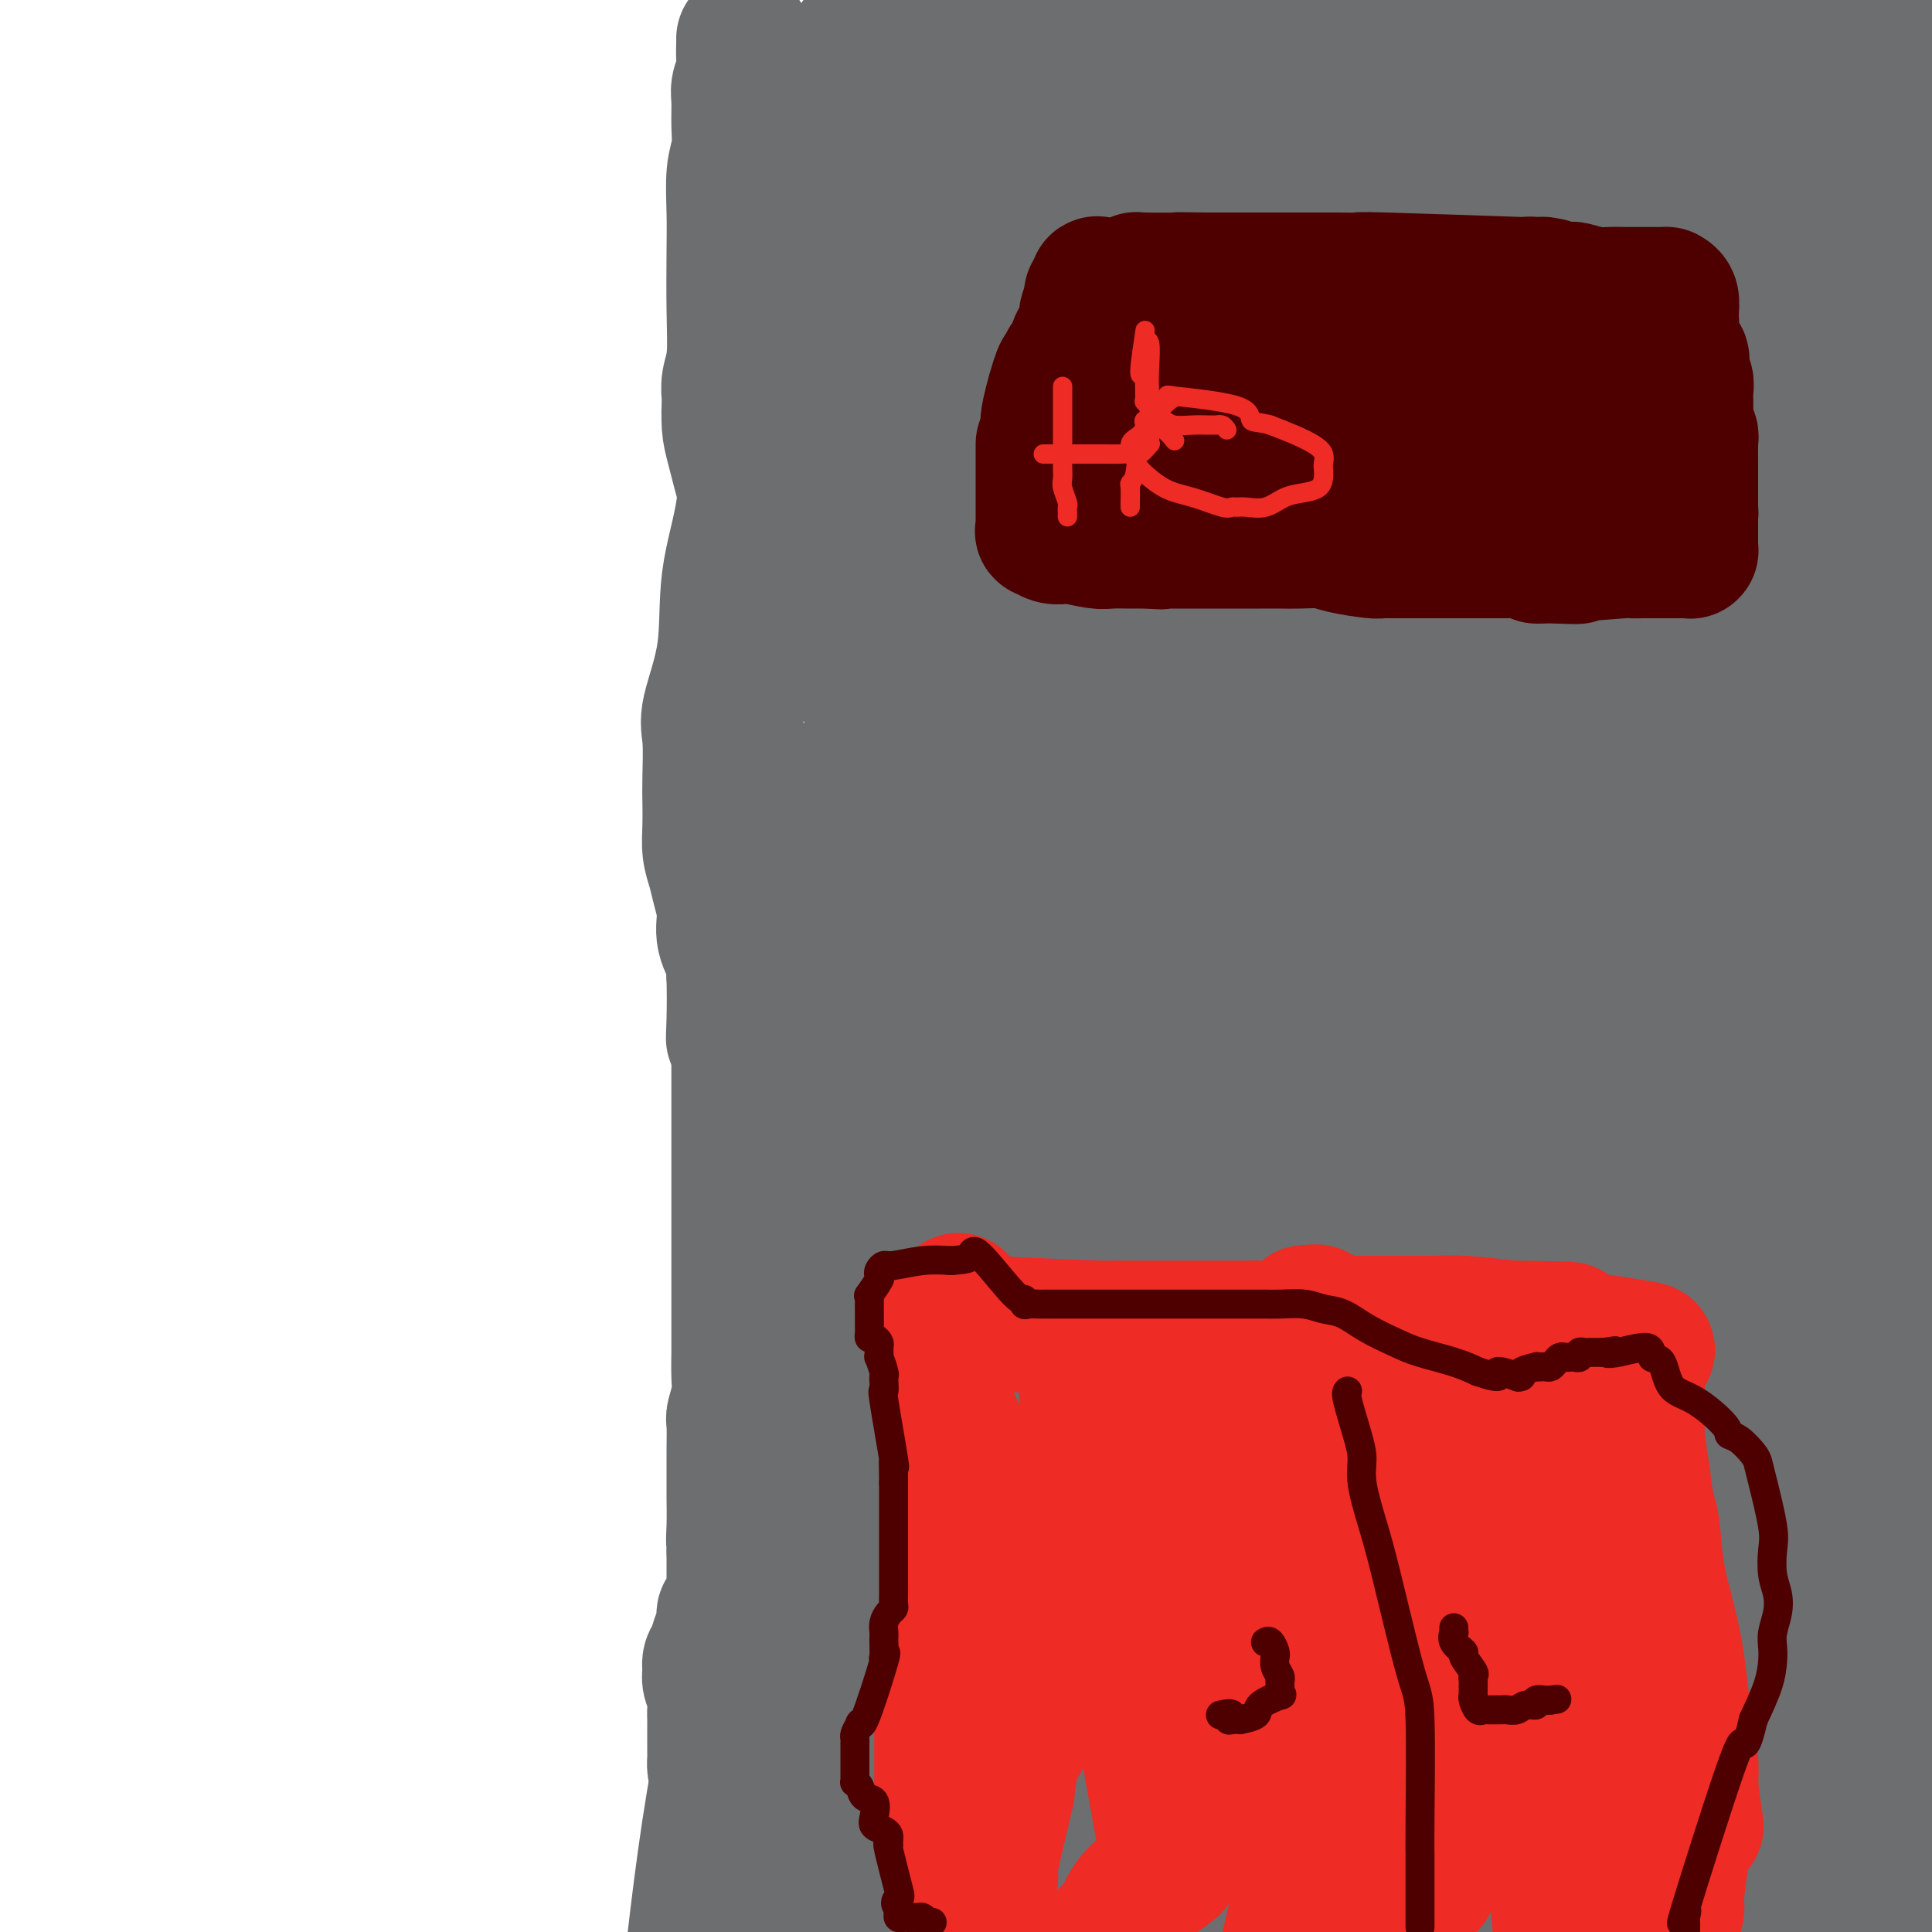 <svg viewBox='0 0 400 400' version='1.1' xmlns='http://www.w3.org/2000/svg' xmlns:xlink='http://www.w3.org/1999/xlink'><g fill='none' stroke='#6D6E70' stroke-width='28' stroke-linecap='round' stroke-linejoin='round'><path d='M172,399c-0.000,0.164 -0.000,0.328 0,0c0.000,-0.328 0.000,-1.149 0,-2c-0.000,-0.851 -0.000,-1.733 0,-2c0.000,-0.267 0.000,0.080 0,0c-0.000,-0.080 -0.000,-0.589 0,-1c0.000,-0.411 0.000,-0.726 0,-1c-0.000,-0.274 -0.001,-0.508 0,-1c0.001,-0.492 0.004,-1.241 0,-2c-0.004,-0.759 -0.015,-1.527 0,-2c0.015,-0.473 0.057,-0.652 0,-1c-0.057,-0.348 -0.211,-0.867 0,-1c0.211,-0.133 0.789,0.118 1,0c0.211,-0.118 0.057,-0.605 0,-1c-0.057,-0.395 -0.015,-0.696 0,-1c0.015,-0.304 0.004,-0.610 0,-1c-0.004,-0.390 -0.002,-0.863 0,-1c0.002,-0.137 0.003,0.064 0,0c-0.003,-0.064 -0.011,-0.391 0,-1c0.011,-0.609 0.041,-1.500 0,-2c-0.041,-0.500 -0.155,-0.609 0,-1c0.155,-0.391 0.577,-1.063 1,-2c0.423,-0.937 0.845,-2.138 1,-3c0.155,-0.862 0.041,-1.384 0,-2c-0.041,-0.616 -0.011,-1.327 0,-2c0.011,-0.673 0.003,-1.307 0,-2c-0.003,-0.693 -0.001,-1.443 0,-2c0.001,-0.557 0.000,-0.919 0,-1c-0.000,-0.081 -0.000,0.120 0,0c0.000,-0.120 0.000,-0.560 0,-1'/><path d='M175,363c0.480,-5.781 0.181,-2.234 0,-1c-0.181,1.234 -0.244,0.156 0,-1c0.244,-1.156 0.797,-2.391 1,-3c0.203,-0.609 0.058,-0.593 0,-1c-0.058,-0.407 -0.030,-1.236 0,-2c0.030,-0.764 0.061,-1.461 0,-2c-0.061,-0.539 -0.213,-0.918 0,-1c0.213,-0.082 0.793,0.133 1,0c0.207,-0.133 0.042,-0.613 0,-1c-0.042,-0.387 0.037,-0.681 0,-1c-0.037,-0.319 -0.192,-0.663 0,-1c0.192,-0.337 0.731,-0.667 1,-1c0.269,-0.333 0.268,-0.667 0,-1c-0.268,-0.333 -0.804,-0.664 -1,-1c-0.196,-0.336 -0.051,-0.678 0,-1c0.051,-0.322 0.010,-0.623 0,-1c-0.010,-0.377 0.011,-0.828 0,-1c-0.011,-0.172 -0.056,-0.063 0,0c0.056,0.063 0.211,0.082 0,-1c-0.211,-1.082 -0.789,-3.264 -1,-4c-0.211,-0.736 -0.056,-0.025 0,0c0.056,0.025 0.011,-0.636 0,-1c-0.011,-0.364 0.011,-0.430 0,-1c-0.011,-0.570 -0.056,-1.645 0,-2c0.056,-0.355 0.211,0.008 0,0c-0.211,-0.008 -0.789,-0.389 -1,-1c-0.211,-0.611 -0.057,-1.452 0,-2c0.057,-0.548 0.015,-0.801 0,-1c-0.015,-0.199 -0.004,-0.342 0,-1c0.004,-0.658 0.002,-1.829 0,-3'/><path d='M175,326c-0.062,-5.907 -0.216,-2.174 0,-1c0.216,1.174 0.804,-0.209 1,-2c0.196,-1.791 0.001,-3.989 0,-5c-0.001,-1.011 0.192,-0.834 0,-1c-0.192,-0.166 -0.769,-0.674 -1,-1c-0.231,-0.326 -0.114,-0.469 0,-1c0.114,-0.531 0.227,-1.451 0,-2c-0.227,-0.549 -0.793,-0.729 -1,-1c-0.207,-0.271 -0.056,-0.633 0,-1c0.056,-0.367 0.018,-0.740 0,-1c-0.018,-0.260 -0.015,-0.409 0,-1c0.015,-0.591 0.043,-1.626 0,-2c-0.043,-0.374 -0.155,-0.087 0,0c0.155,0.087 0.578,-0.026 1,0c0.422,0.026 0.845,0.192 1,1c0.155,0.808 0.043,2.257 0,3c-0.043,0.743 -0.016,0.778 0,2c0.016,1.222 0.021,3.630 0,5c-0.021,1.370 -0.068,1.701 0,3c0.068,1.299 0.251,3.564 0,5c-0.251,1.436 -0.935,2.042 -1,3c-0.065,0.958 0.488,2.267 0,4c-0.488,1.733 -2.016,3.890 -3,6c-0.984,2.110 -1.424,4.174 -2,6c-0.576,1.826 -1.288,3.413 -2,5'/><path d='M168,350c-1.327,3.541 -1.143,3.895 -2,6c-0.857,2.105 -2.755,5.961 -4,8c-1.245,2.039 -1.836,2.262 -2,3c-0.164,0.738 0.100,1.993 0,3c-0.100,1.007 -0.563,1.768 -1,3c-0.437,1.232 -0.849,2.937 -1,4c-0.151,1.063 -0.041,1.486 0,2c0.041,0.514 0.012,1.119 0,2c-0.012,0.881 -0.007,2.038 0,3c0.007,0.962 0.016,1.728 0,2c-0.016,0.272 -0.057,0.052 0,1c0.057,0.948 0.211,3.066 0,4c-0.211,0.934 -0.789,0.683 -1,1c-0.211,0.317 -0.057,1.201 0,2c0.057,0.799 0.015,1.513 0,2c-0.015,0.487 -0.004,0.746 0,1c0.004,0.254 0.001,0.501 0,1c-0.001,0.499 -0.001,1.249 0,2'/><path d='M162,396c-0.000,0.155 -0.000,0.310 0,0c0.000,-0.310 0.000,-1.087 0,-2c-0.000,-0.913 -0.000,-1.964 0,-3c0.000,-1.036 0.000,-2.057 0,-3c-0.000,-0.943 -0.000,-1.808 0,-2c0.000,-0.192 0.000,0.290 0,0c-0.000,-0.290 -0.000,-1.352 0,-2c0.000,-0.648 0.000,-0.882 0,-2c-0.000,-1.118 -0.001,-3.119 0,-4c0.001,-0.881 0.004,-0.642 0,-1c-0.004,-0.358 -0.015,-1.312 0,-2c0.015,-0.688 0.057,-1.109 0,-2c-0.057,-0.891 -0.211,-2.253 0,-3c0.211,-0.747 0.789,-0.879 1,-1c0.211,-0.121 0.057,-0.232 0,-1c-0.057,-0.768 -0.015,-2.195 0,-3c0.015,-0.805 0.004,-0.989 0,-1c-0.004,-0.011 -0.001,0.151 0,0c0.001,-0.151 0.000,-0.614 0,-1c-0.000,-0.386 -0.000,-0.694 0,-1c0.000,-0.306 0.000,-0.611 0,-1c-0.000,-0.389 -0.000,-0.864 0,-1c0.000,-0.136 0.000,0.065 0,0c-0.000,-0.065 -0.000,-0.398 0,-1c0.000,-0.602 0.000,-1.475 0,-2c-0.000,-0.525 -0.000,-0.704 0,-1c0.000,-0.296 0.000,-0.709 0,-1c-0.000,-0.291 -0.000,-0.459 0,-1c0.000,-0.541 0.000,-1.454 0,-2c-0.000,-0.546 -0.000,-0.724 0,-1c0.000,-0.276 0.000,-0.650 0,-1c-0.000,-0.350 -0.000,-0.675 0,-1'/><path d='M163,349c0.155,-7.433 0.041,-2.515 0,-1c-0.041,1.515 -0.011,-0.373 0,-1c0.011,-0.627 0.003,0.005 0,0c-0.003,-0.005 -0.001,-0.649 0,-1c0.001,-0.351 0.000,-0.409 0,-1c-0.000,-0.591 -0.000,-1.717 0,-2c0.000,-0.283 0.000,0.275 0,0c-0.000,-0.275 -0.000,-1.383 0,-2c0.000,-0.617 0.000,-0.743 0,-1c-0.000,-0.257 -0.000,-0.646 0,-1c0.000,-0.354 0.000,-0.673 0,-1c-0.000,-0.327 -0.000,-0.661 0,-1c0.000,-0.339 0.000,-0.682 0,-1c-0.000,-0.318 -0.000,-0.610 0,-1c0.000,-0.390 0.000,-0.878 0,-1c-0.000,-0.122 -0.000,0.122 0,0c0.000,-0.122 0.000,-0.610 0,-1c-0.000,-0.390 -0.000,-0.682 0,-1c0.000,-0.318 0.000,-0.661 0,-1c-0.000,-0.339 -0.000,-0.672 0,-1c0.000,-0.328 0.000,-0.650 0,-1c-0.000,-0.350 -0.000,-0.727 0,-1c0.000,-0.273 0.000,-0.440 0,-1c0.000,-0.560 0.000,-1.512 0,-2c0.000,-0.488 0.000,-0.512 0,-1c0.000,-0.488 0.000,-1.440 0,-2c0.000,-0.560 0.000,-0.727 0,-1c0.000,-0.273 0.000,-0.650 0,-1c0.000,-0.350 0.000,-0.671 0,-1c0.000,-0.329 0.000,-0.664 0,-1'/><path d='M163,318c-0.000,-5.054 -0.001,-2.190 0,-1c0.001,1.190 0.004,0.706 0,1c-0.004,0.294 -0.015,1.368 0,2c0.015,0.632 0.057,0.823 0,1c-0.057,0.177 -0.211,0.339 0,1c0.211,0.661 0.788,1.820 1,3c0.212,1.180 0.058,2.382 0,3c-0.058,0.618 -0.019,0.654 0,1c0.019,0.346 0.020,1.002 0,2c-0.020,0.998 -0.061,2.338 0,3c0.061,0.662 0.224,0.648 0,1c-0.224,0.352 -0.833,1.072 -1,2c-0.167,0.928 0.109,2.065 0,3c-0.109,0.935 -0.604,1.668 -1,2c-0.396,0.332 -0.693,0.264 -1,1c-0.307,0.736 -0.622,2.278 -1,3c-0.378,0.722 -0.818,0.625 -1,1c-0.182,0.375 -0.105,1.222 0,2c0.105,0.778 0.238,1.488 0,2c-0.238,0.512 -0.847,0.828 -1,1c-0.153,0.172 0.151,0.200 0,1c-0.151,0.800 -0.757,2.371 -1,3c-0.243,0.629 -0.121,0.314 0,0'/><path d='M157,356c-1.083,3.794 -0.290,2.277 0,2c0.290,-0.277 0.078,0.684 0,2c-0.078,1.316 -0.021,2.986 0,4c0.021,1.014 0.006,1.374 0,2c-0.006,0.626 -0.001,1.520 0,2c0.001,0.480 0.000,0.547 0,1c-0.000,0.453 -0.000,1.292 0,2c0.000,0.708 0.000,1.285 0,2c-0.000,0.715 -0.000,1.568 0,2c0.000,0.432 0.000,0.444 0,1c-0.000,0.556 -0.000,1.654 0,2c0.000,0.346 0.001,-0.062 0,0c-0.001,0.062 -0.004,0.594 0,1c0.004,0.406 0.016,0.686 0,1c-0.016,0.314 -0.060,0.663 0,1c0.060,0.337 0.222,0.664 0,1c-0.222,0.336 -0.829,0.682 -1,1c-0.171,0.318 0.095,0.609 0,1c-0.095,0.391 -0.551,0.884 -1,1c-0.449,0.116 -0.890,-0.144 -1,0c-0.110,0.144 0.111,0.690 0,1c-0.111,0.310 -0.556,0.382 -1,0c-0.444,-0.382 -0.889,-1.218 -1,-2c-0.111,-0.782 0.111,-1.509 0,-2c-0.111,-0.491 -0.556,-0.745 -1,-1'/><path d='M151,381c-0.492,-1.435 -0.223,-2.521 0,-3c0.223,-0.479 0.399,-0.351 0,-2c-0.399,-1.649 -1.375,-5.076 -2,-7c-0.625,-1.924 -0.900,-2.344 -1,-3c-0.100,-0.656 -0.027,-1.549 0,-2c0.027,-0.451 0.007,-0.462 0,-1c-0.007,-0.538 -0.001,-1.603 0,-2c0.001,-0.397 -0.004,-0.126 0,-1c0.004,-0.874 0.015,-2.891 0,-4c-0.015,-1.109 -0.057,-1.309 0,-2c0.057,-0.691 0.215,-1.875 0,-3c-0.215,-1.125 -0.801,-2.193 -1,-3c-0.199,-0.807 -0.011,-1.354 0,-2c0.011,-0.646 -0.155,-1.391 0,-2c0.155,-0.609 0.630,-1.080 1,-2c0.370,-0.920 0.635,-2.288 1,-3c0.365,-0.712 0.829,-0.768 1,-1c0.171,-0.232 0.050,-0.639 0,-1c-0.050,-0.361 -0.028,-0.674 0,-1c0.028,-0.326 0.064,-0.665 0,-1c-0.064,-0.335 -0.227,-0.667 0,-1c0.227,-0.333 0.846,-0.666 1,-1c0.154,-0.334 -0.155,-0.670 0,-1c0.155,-0.330 0.774,-0.655 1,-1c0.226,-0.345 0.061,-0.711 0,-1c-0.061,-0.289 -0.016,-0.500 0,-1c0.016,-0.500 0.004,-1.289 0,-2c-0.004,-0.711 -0.001,-1.345 0,-2c0.001,-0.655 0.000,-1.330 0,-2c-0.000,-0.670 -0.000,-1.335 0,-2'/><path d='M152,321c0.774,-3.924 0.207,-2.233 0,-2c-0.207,0.233 -0.056,-0.991 0,-3c0.056,-2.009 0.015,-4.804 0,-6c-0.015,-1.196 -0.004,-0.792 0,-1c0.004,-0.208 0.001,-1.026 0,-2c-0.001,-0.974 -0.001,-2.104 0,-3c0.001,-0.896 0.004,-1.559 0,-2c-0.004,-0.441 -0.015,-0.661 0,-2c0.015,-1.339 0.057,-3.797 0,-5c-0.057,-1.203 -0.211,-1.151 0,-2c0.211,-0.849 0.789,-2.599 1,-4c0.211,-1.401 0.057,-2.454 0,-4c-0.057,-1.546 -0.015,-3.584 0,-5c0.015,-1.416 0.004,-2.211 0,-4c-0.004,-1.789 -0.001,-4.574 0,-6c0.001,-1.426 0.000,-1.494 0,-3c-0.000,-1.506 -0.000,-4.450 0,-6c0.000,-1.550 0.000,-1.707 0,-3c-0.000,-1.293 -0.000,-3.724 0,-6c0.000,-2.276 0.000,-4.399 0,-6c-0.000,-1.601 -0.000,-2.682 0,-4c0.000,-1.318 0.000,-2.875 0,-4c-0.000,-1.125 -0.000,-1.819 0,-3c0.000,-1.181 0.000,-2.849 0,-4c-0.000,-1.151 -0.000,-1.784 0,-3c0.000,-1.216 0.000,-3.014 0,-4c-0.000,-0.986 -0.000,-1.161 0,-2c0.000,-0.839 0.000,-2.341 0,-3c-0.000,-0.659 -0.000,-0.474 0,-1c0.000,-0.526 0.000,-1.763 0,-3'/><path d='M153,215c-0.071,-16.858 -0.749,-6.003 -1,-2c-0.251,4.003 -0.075,1.152 0,-2c0.075,-3.152 0.049,-6.607 0,-8c-0.049,-1.393 -0.121,-0.725 0,-1c0.121,-0.275 0.436,-1.494 0,-3c-0.436,-1.506 -1.623,-3.301 -2,-5c-0.377,-1.699 0.057,-3.303 0,-5c-0.057,-1.697 -0.604,-3.486 -1,-5c-0.396,-1.514 -0.642,-2.753 -1,-4c-0.358,-1.247 -0.827,-2.500 -1,-4c-0.173,-1.500 -0.049,-3.245 0,-5c0.049,-1.755 0.024,-3.519 0,-5c-0.024,-1.481 -0.048,-2.679 0,-5c0.048,-2.321 0.167,-5.764 0,-8c-0.167,-2.236 -0.621,-3.264 0,-6c0.621,-2.736 2.318,-7.181 3,-12c0.682,-4.819 0.349,-10.013 1,-15c0.651,-4.987 2.285,-9.767 3,-15c0.715,-5.233 0.511,-10.918 1,-16c0.489,-5.082 1.670,-9.561 2,-12c0.330,-2.439 -0.191,-2.840 0,-3c0.191,-0.160 1.096,-0.080 2,0'/><path d='M159,74c2.493,-11.293 2.725,-3.026 4,0c1.275,3.026 3.594,0.811 11,0c7.406,-0.811 19.899,-0.217 25,0c5.101,0.217 2.811,0.059 4,0c1.189,-0.059 5.857,-0.017 8,0c2.143,0.017 1.759,0.009 2,0c0.241,-0.009 1.105,-0.020 3,0c1.895,0.020 4.821,0.070 7,0c2.179,-0.070 3.613,-0.259 7,0c3.387,0.259 8.728,0.966 14,0c5.272,-0.966 10.475,-3.605 17,-5c6.525,-1.395 14.370,-1.548 23,-4c8.630,-2.452 18.043,-7.205 26,-11c7.957,-3.795 14.459,-6.631 21,-10c6.541,-3.369 13.122,-7.271 18,-11c4.878,-3.729 8.052,-7.286 11,-10c2.948,-2.714 5.671,-4.587 8,-6c2.329,-1.413 4.265,-2.368 6,-3c1.735,-0.632 3.269,-0.943 6,-1c2.731,-0.057 6.658,0.138 9,0c2.342,-0.138 3.098,-0.611 5,0c1.902,0.611 4.951,2.305 8,4'/><path d='M398,48c0.310,0.000 0.619,0.000 0,0c-0.619,0.000 -2.167,0.000 -3,0c-0.833,-0.000 -0.952,-0.000 -1,0c-0.048,0.000 -0.024,0.000 0,0'/><path d='M154,8c0.008,0.154 0.016,0.308 0,1c-0.016,0.692 -0.057,1.923 0,3c0.057,1.077 0.212,1.999 0,3c-0.212,1.001 -0.793,2.081 -1,3c-0.207,0.919 -0.041,1.679 0,3c0.041,1.321 -0.041,3.204 0,5c0.041,1.796 0.207,3.505 0,5c-0.207,1.495 -0.786,2.777 -1,5c-0.214,2.223 -0.061,5.389 0,8c0.061,2.611 0.030,4.669 0,8c-0.030,3.331 -0.061,7.936 0,12c0.061,4.064 0.212,7.588 0,10c-0.212,2.412 -0.787,3.711 -1,5c-0.213,1.289 -0.064,2.567 0,3c0.064,0.433 0.042,0.021 0,1c-0.042,0.979 -0.106,3.348 0,5c0.106,1.652 0.382,2.585 1,5c0.618,2.415 1.578,6.311 3,11c1.422,4.689 3.305,10.169 5,14c1.695,3.831 3.200,6.012 4,9c0.800,2.988 0.894,6.781 1,8c0.106,1.219 0.224,-0.137 0,-1c-0.224,-0.863 -0.791,-1.232 -1,-2c-0.209,-0.768 -0.060,-1.934 0,-3c0.060,-1.066 0.030,-2.033 0,-3'/><path d='M164,126c-0.109,-2.102 0.117,-2.857 0,-4c-0.117,-1.143 -0.578,-2.674 0,-8c0.578,-5.326 2.195,-14.448 3,-20c0.805,-5.552 0.797,-7.535 1,-11c0.203,-3.465 0.618,-8.411 1,-13c0.382,-4.589 0.733,-8.820 1,-13c0.267,-4.180 0.451,-8.308 1,-12c0.549,-3.692 1.465,-6.949 2,-10c0.535,-3.051 0.690,-5.895 1,-9c0.310,-3.105 0.774,-6.472 1,-9c0.226,-2.528 0.215,-4.219 1,-6c0.785,-1.781 2.367,-3.652 4,-6c1.633,-2.348 3.316,-5.174 5,-8'/><path d='M192,5c-0.126,-1.988 -0.251,-3.976 0,0c0.251,3.976 0.880,13.915 1,22c0.120,8.085 -0.269,14.317 0,25c0.269,10.683 1.197,25.818 2,36c0.803,10.182 1.483,15.412 2,20c0.517,4.588 0.873,8.535 1,11c0.127,2.465 0.027,3.449 0,4c-0.027,0.551 0.020,0.670 0,1c-0.020,0.330 -0.106,0.872 0,0c0.106,-0.872 0.404,-3.157 1,-5c0.596,-1.843 1.490,-3.242 2,-6c0.510,-2.758 0.635,-6.874 1,-12c0.365,-5.126 0.972,-11.261 2,-17c1.028,-5.739 2.479,-11.083 3,-17c0.521,-5.917 0.111,-12.408 0,-18c-0.111,-5.592 0.075,-10.285 0,-15c-0.075,-4.715 -0.412,-9.453 -1,-13c-0.588,-3.547 -1.429,-5.903 -2,-8c-0.571,-2.097 -0.873,-3.937 -1,-5c-0.127,-1.063 -0.081,-1.351 0,-2c0.081,-0.649 0.195,-1.658 0,-2c-0.195,-0.342 -0.699,-0.017 -1,0c-0.301,0.017 -0.398,-0.275 -1,0c-0.602,0.275 -1.708,1.115 -3,4c-1.292,2.885 -2.769,7.815 -4,15c-1.231,7.185 -2.216,16.627 -4,28c-1.784,11.373 -4.367,24.678 -6,40c-1.633,15.322 -2.317,32.661 -3,50'/><path d='M181,141c-1.900,27.345 -0.152,36.709 2,47c2.152,10.291 4.706,21.509 8,32c3.294,10.491 7.329,20.254 9,24c1.671,3.746 0.980,1.474 1,0c0.020,-1.474 0.752,-2.150 1,-2c0.248,0.150 0.013,1.127 1,-3c0.987,-4.127 3.195,-13.358 4,-20c0.805,-6.642 0.208,-10.694 0,-17c-0.208,-6.306 -0.028,-14.866 0,-22c0.028,-7.134 -0.098,-12.842 0,-20c0.098,-7.158 0.419,-15.764 0,-23c-0.419,-7.236 -1.577,-13.100 -2,-19c-0.423,-5.900 -0.112,-11.834 0,-17c0.112,-5.166 0.026,-9.563 0,-13c-0.026,-3.437 0.008,-5.913 0,-9c-0.008,-3.087 -0.059,-6.786 0,-10c0.059,-3.214 0.227,-5.942 0,-8c-0.227,-2.058 -0.848,-3.446 -1,-5c-0.152,-1.554 0.164,-3.275 0,-4c-0.164,-0.725 -0.808,-0.453 -1,0c-0.192,0.453 0.069,1.088 0,2c-0.069,0.912 -0.466,2.103 -1,6c-0.534,3.897 -1.203,10.501 -2,22c-0.797,11.499 -1.722,27.893 -2,48c-0.278,20.107 0.090,43.925 0,71c-0.090,27.075 -0.640,57.405 1,85c1.640,27.595 5.468,52.456 8,70c2.532,17.544 3.766,27.772 5,38'/><path d='M212,394c2.500,22.000 2.250,23.000 2,24'/><path d='M212,395c0.456,1.865 0.912,3.731 0,0c-0.912,-3.731 -3.191,-13.058 -5,-22c-1.809,-8.942 -3.146,-17.500 -5,-26c-1.854,-8.500 -4.224,-16.942 -6,-25c-1.776,-8.058 -2.958,-15.730 -5,-23c-2.042,-7.270 -4.943,-14.136 -6,-20c-1.057,-5.864 -0.269,-10.727 0,-16c0.269,-5.273 0.020,-10.957 0,-16c-0.020,-5.043 0.191,-9.445 0,-13c-0.191,-3.555 -0.782,-6.262 -1,-9c-0.218,-2.738 -0.061,-5.505 0,-8c0.061,-2.495 0.027,-4.718 0,-6c-0.027,-1.282 -0.048,-1.624 0,-2c0.048,-0.376 0.165,-0.785 0,-1c-0.165,-0.215 -0.610,-0.235 -1,1c-0.390,1.235 -0.723,3.726 -1,5c-0.277,1.274 -0.498,1.329 -1,5c-0.502,3.671 -1.284,10.956 -3,19c-1.716,8.044 -4.367,16.847 -7,29c-2.633,12.153 -5.247,27.657 -9,44c-3.753,16.343 -8.644,33.527 -12,50c-3.356,16.473 -5.178,32.237 -7,48'/><path d='M167,393c-0.566,2.520 -1.131,5.039 0,0c1.131,-5.039 3.960,-17.637 5,-29c1.040,-11.363 0.293,-21.491 0,-31c-0.293,-9.509 -0.131,-18.397 0,-26c0.131,-7.603 0.230,-13.919 0,-20c-0.230,-6.081 -0.790,-11.928 -1,-15c-0.210,-3.072 -0.069,-3.369 0,-5c0.069,-1.631 0.068,-4.595 0,-7c-0.068,-2.405 -0.202,-4.252 0,-7c0.202,-2.748 0.740,-6.396 1,-10c0.260,-3.604 0.242,-7.165 0,-11c-0.242,-3.835 -0.709,-7.944 -1,-11c-0.291,-3.056 -0.407,-5.060 -1,-7c-0.593,-1.940 -1.661,-3.818 -2,-5c-0.339,-1.182 0.053,-1.669 0,-2c-0.053,-0.331 -0.552,-0.504 -1,-1c-0.448,-0.496 -0.845,-1.313 -1,-2c-0.155,-0.687 -0.068,-1.244 0,-2c0.068,-0.756 0.118,-1.713 0,-3c-0.118,-1.287 -0.402,-2.905 -1,-4c-0.598,-1.095 -1.508,-1.667 -2,-3c-0.492,-1.333 -0.566,-3.425 -1,-5c-0.434,-1.575 -1.226,-2.631 -2,-4c-0.774,-1.369 -1.528,-3.049 -2,-5c-0.472,-1.951 -0.662,-4.172 -1,-6c-0.338,-1.828 -0.822,-3.263 -1,-4c-0.178,-0.737 -0.048,-0.775 0,-1c0.048,-0.225 0.013,-0.638 0,-1c-0.013,-0.362 -0.004,-0.675 0,-1c0.004,-0.325 0.002,-0.663 0,-1'/><path d='M156,164c-2.475,-10.663 -0.662,-3.321 0,-1c0.662,2.321 0.174,-0.379 0,-2c-0.174,-1.621 -0.033,-2.164 0,-2c0.033,0.164 -0.044,1.035 0,2c0.044,0.965 0.207,2.023 0,4c-0.207,1.977 -0.783,4.871 -1,9c-0.217,4.129 -0.074,9.493 0,15c0.074,5.507 0.081,11.158 1,17c0.919,5.842 2.751,11.875 4,18c1.249,6.125 1.914,12.343 3,18c1.086,5.657 2.592,10.752 4,16c1.408,5.248 2.717,10.648 4,19c1.283,8.352 2.540,19.656 3,28c0.460,8.344 0.123,13.726 0,20c-0.123,6.274 -0.033,13.438 0,20c0.033,6.562 0.009,12.521 0,18c-0.009,5.479 -0.002,10.479 0,15c0.002,4.521 0.001,8.563 0,12c-0.001,3.437 -0.000,6.268 0,8c0.000,1.732 0.000,2.366 0,3'/><path d='M194,396c-1.032,1.274 -2.063,2.548 0,0c2.063,-2.548 7.221,-8.920 13,-16c5.779,-7.080 12.178,-14.870 20,-23c7.822,-8.130 17.066,-16.601 24,-25c6.934,-8.399 11.558,-16.727 15,-25c3.442,-8.273 5.701,-16.490 7,-23c1.299,-6.510 1.637,-11.311 0,-18c-1.637,-6.689 -5.249,-15.264 -8,-22c-2.751,-6.736 -4.642,-11.632 -7,-16c-2.358,-4.368 -5.182,-8.208 -7,-12c-1.818,-3.792 -2.630,-7.538 -3,-11c-0.370,-3.462 -0.298,-6.642 -1,-9c-0.702,-2.358 -2.178,-3.894 -3,-5c-0.822,-1.106 -0.992,-1.781 -1,-2c-0.008,-0.219 0.144,0.018 0,0c-0.144,-0.018 -0.585,-0.292 -2,2c-1.415,2.292 -3.803,7.151 -5,11c-1.197,3.849 -1.201,6.689 -3,11c-1.799,4.311 -5.392,10.095 -8,24c-2.608,13.905 -4.229,35.933 -4,51c0.229,15.067 2.309,23.173 3,34c0.691,10.827 -0.006,24.377 0,35c0.006,10.623 0.716,18.321 1,25c0.284,6.679 0.142,12.340 0,18'/><path d='M226,391c-0.003,1.592 -0.005,3.185 0,0c0.005,-3.185 0.018,-11.147 0,-19c-0.018,-7.853 -0.068,-15.598 0,-25c0.068,-9.402 0.255,-20.462 0,-31c-0.255,-10.538 -0.952,-20.555 -1,-30c-0.048,-9.445 0.551,-18.319 0,-27c-0.551,-8.681 -2.253,-17.168 -3,-24c-0.747,-6.832 -0.539,-12.010 -1,-16c-0.461,-3.990 -1.591,-6.794 -2,-8c-0.409,-1.206 -0.096,-0.816 0,-1c0.096,-0.184 -0.023,-0.943 0,-1c0.023,-0.057 0.188,0.589 0,1c-0.188,0.411 -0.731,0.588 -2,3c-1.269,2.412 -3.265,7.059 -5,10c-1.735,2.941 -3.208,4.175 -5,10c-1.792,5.825 -3.903,16.242 -8,30c-4.097,13.758 -10.180,30.858 -14,49c-3.820,18.142 -5.377,37.326 -6,58c-0.623,20.674 -0.311,42.837 0,65'/><path d='M215,371c0.109,2.641 0.218,5.282 0,0c-0.218,-5.282 -0.762,-18.489 -1,-29c-0.238,-10.511 -0.169,-18.328 0,-26c0.169,-7.672 0.439,-15.198 0,-21c-0.439,-5.802 -1.585,-9.880 -2,-13c-0.415,-3.120 -0.098,-5.281 0,-7c0.098,-1.719 -0.021,-2.997 0,-3c0.021,-0.003 0.184,1.268 0,2c-0.184,0.732 -0.714,0.924 0,3c0.714,2.076 2.672,6.038 4,11c1.328,4.962 2.024,10.926 3,18c0.976,7.074 2.231,15.257 3,24c0.769,8.743 1.053,18.046 2,29c0.947,10.954 2.556,23.558 5,36c2.444,12.442 5.722,24.721 9,37'/><path d='M272,395c-0.875,3.680 -1.750,7.360 0,0c1.750,-7.360 6.124,-25.759 11,-44c4.876,-18.241 10.255,-36.323 13,-52c2.745,-15.677 2.857,-28.947 3,-40c0.143,-11.053 0.316,-19.887 0,-27c-0.316,-7.113 -1.121,-12.505 -3,-17c-1.879,-4.495 -4.833,-8.095 -7,-11c-2.167,-2.905 -3.548,-5.117 -5,-7c-1.452,-1.883 -2.976,-3.438 -4,-5c-1.024,-1.562 -1.550,-3.131 -2,-4c-0.450,-0.869 -0.826,-1.039 -1,-1c-0.174,0.039 -0.148,0.286 0,1c0.148,0.714 0.417,1.895 0,3c-0.417,1.105 -1.521,2.136 -2,6c-0.479,3.864 -0.333,10.563 -1,20c-0.667,9.437 -2.148,21.612 -4,33c-1.852,11.388 -4.076,21.989 -5,47c-0.924,25.011 -0.550,64.432 0,88c0.550,23.568 1.275,31.284 2,39'/><path d='M264,398c-0.113,3.868 -0.226,7.737 0,0c0.226,-7.737 0.793,-27.079 1,-47c0.207,-19.921 0.056,-40.419 0,-59c-0.056,-18.581 -0.016,-35.243 0,-51c0.016,-15.757 0.010,-30.608 0,-38c-0.010,-7.392 -0.023,-7.323 0,-8c0.023,-0.677 0.082,-2.098 0,-2c-0.082,0.098 -0.307,1.717 -1,3c-0.693,1.283 -1.856,2.231 -3,7c-1.144,4.769 -2.270,13.361 -6,27c-3.730,13.639 -10.066,32.325 -17,62c-6.934,29.675 -14.467,70.337 -22,111'/><path d='M238,351c0.142,7.260 0.284,14.519 0,0c-0.284,-14.519 -0.994,-50.818 -4,-86c-3.006,-35.182 -8.309,-69.247 -12,-85c-3.691,-15.753 -5.772,-13.196 -7,-13c-1.228,0.196 -1.603,-1.971 -2,-3c-0.397,-1.029 -0.814,-0.921 -1,-1c-0.186,-0.079 -0.140,-0.345 0,-1c0.140,-0.655 0.373,-1.697 1,-3c0.627,-1.303 1.646,-2.866 2,-4c0.354,-1.134 0.043,-1.839 0,-2c-0.043,-0.161 0.183,0.223 0,2c-0.183,1.777 -0.774,4.946 -1,7c-0.226,2.054 -0.086,2.993 0,9c0.086,6.007 0.120,17.082 0,27c-0.120,9.918 -0.393,18.679 -1,43c-0.607,24.321 -1.548,64.202 0,94c1.548,29.798 5.585,49.514 9,64c3.415,14.486 6.207,23.743 9,33'/><path d='M251,378c-0.259,3.435 -0.517,6.870 0,0c0.517,-6.870 1.810,-24.046 2,-52c0.190,-27.954 -0.724,-66.685 -2,-95c-1.276,-28.315 -2.916,-46.213 -5,-59c-2.084,-12.787 -4.613,-20.464 -6,-26c-1.387,-5.536 -1.634,-8.932 -2,-12c-0.366,-3.068 -0.852,-5.808 -1,-9c-0.148,-3.192 0.043,-6.835 0,-11c-0.043,-4.165 -0.319,-8.852 0,-18c0.319,-9.148 1.234,-22.757 4,-40c2.766,-17.243 7.383,-38.122 12,-59'/><path d='M261,51c0.288,-8.472 0.575,-16.943 0,0c-0.575,16.943 -2.013,59.301 -4,88c-1.987,28.699 -4.522,43.738 -6,52c-1.478,8.262 -1.898,9.745 -2,11c-0.102,1.255 0.115,2.281 0,3c-0.115,0.719 -0.563,1.132 -1,3c-0.437,1.868 -0.864,5.192 -1,12c-0.136,6.808 0.020,17.099 0,27c-0.020,9.901 -0.215,19.414 0,32c0.215,12.586 0.841,28.247 1,37c0.159,8.753 -0.150,10.597 0,13c0.150,2.403 0.758,5.364 1,7c0.242,1.636 0.119,1.946 0,2c-0.119,0.054 -0.232,-0.146 0,-1c0.232,-0.854 0.810,-2.360 1,-3c0.190,-0.640 -0.009,-0.414 1,-4c1.009,-3.586 3.227,-10.984 5,-16c1.773,-5.016 3.102,-7.651 9,-33c5.898,-25.349 16.364,-73.413 22,-95c5.636,-21.587 6.440,-16.696 9,-41c2.560,-24.304 6.874,-77.801 6,-113c-0.874,-35.199 -6.937,-52.099 -13,-69'/><path d='M223,66c1.103,-3.988 2.207,-7.977 0,0c-2.207,7.977 -7.723,27.919 -10,41c-2.277,13.081 -1.315,19.301 -1,24c0.315,4.699 -0.019,7.877 0,9c0.019,1.123 0.390,0.193 1,0c0.610,-0.193 1.459,0.353 2,0c0.541,-0.353 0.774,-1.605 1,-2c0.226,-0.395 0.446,0.068 1,0c0.554,-0.068 1.442,-0.668 2,-2c0.558,-1.332 0.787,-3.396 2,-6c1.213,-2.604 3.410,-5.749 5,-10c1.590,-4.251 2.574,-9.607 4,-16c1.426,-6.393 3.296,-13.822 4,-21c0.704,-7.178 0.244,-14.106 0,-21c-0.244,-6.894 -0.272,-13.755 0,-21c0.272,-7.245 0.842,-14.874 0,-22c-0.842,-7.126 -3.098,-13.750 -4,-19c-0.902,-5.250 -0.451,-9.125 0,-13'/><path d='M227,4c0.198,-1.555 0.397,-3.110 0,0c-0.397,3.110 -1.388,10.886 -2,20c-0.612,9.114 -0.843,19.565 -2,32c-1.157,12.435 -3.239,26.853 -4,39c-0.761,12.147 -0.201,22.022 0,32c0.201,9.978 0.044,20.059 0,26c-0.044,5.941 0.025,7.742 0,9c-0.025,1.258 -0.142,1.975 0,2c0.142,0.025 0.545,-0.640 1,-1c0.455,-0.360 0.962,-0.415 1,-1c0.038,-0.585 -0.393,-1.699 2,-7c2.393,-5.301 7.609,-14.788 10,-22c2.391,-7.212 1.958,-12.147 4,-20c2.042,-7.853 6.561,-18.623 10,-28c3.439,-9.377 5.800,-17.359 7,-25c1.200,-7.641 1.238,-14.939 2,-21c0.762,-6.061 2.246,-10.886 4,-15c1.754,-4.114 3.778,-7.518 5,-10c1.222,-2.482 1.642,-4.041 3,-5c1.358,-0.959 3.655,-1.316 5,-2c1.345,-0.684 1.737,-1.695 2,-2c0.263,-0.305 0.396,0.096 1,0c0.604,-0.096 1.679,-0.688 2,1c0.321,1.688 -0.110,5.655 0,11c0.110,5.345 0.763,12.066 1,25c0.237,12.934 0.058,32.079 0,52c-0.058,19.921 0.004,40.617 0,63c-0.004,22.383 -0.073,46.453 0,65c0.073,18.547 0.289,31.570 0,41c-0.289,9.430 -1.083,15.266 -2,19c-0.917,3.734 -1.959,5.367 -3,7'/><path d='M274,289c-0.775,4.350 -0.212,2.224 0,1c0.212,-1.224 0.073,-1.546 0,-2c-0.073,-0.454 -0.079,-1.040 1,-4c1.079,-2.960 3.242,-8.294 4,-11c0.758,-2.706 0.110,-2.783 1,-7c0.890,-4.217 3.316,-12.575 5,-23c1.684,-10.425 2.626,-22.917 5,-36c2.374,-13.083 6.182,-26.757 9,-44c2.818,-17.243 4.647,-38.054 6,-57c1.353,-18.946 2.229,-36.027 2,-49c-0.229,-12.973 -1.562,-21.839 -2,-31c-0.438,-9.161 0.018,-18.617 0,-25c-0.018,-6.383 -0.509,-9.691 -1,-13'/><path d='M302,2c-0.011,-0.514 -0.022,-1.027 0,0c0.022,1.027 0.077,3.595 0,9c-0.077,5.405 -0.285,13.646 -1,28c-0.715,14.354 -1.935,34.821 -3,55c-1.065,20.179 -1.974,40.071 0,63c1.974,22.929 6.830,48.895 10,73c3.170,24.105 4.652,46.350 6,67c1.348,20.650 2.560,39.706 4,54c1.440,14.294 3.107,23.826 4,31c0.893,7.174 1.011,11.989 1,14c-0.011,2.011 -0.150,1.218 0,1c0.150,-0.218 0.591,0.139 1,0c0.409,-0.139 0.787,-0.774 1,-1c0.213,-0.226 0.262,-0.041 1,-2c0.738,-1.959 2.163,-6.061 4,-12c1.837,-5.939 4.084,-13.715 6,-22c1.916,-8.285 3.501,-17.077 7,-31c3.499,-13.923 8.912,-32.975 12,-54c3.088,-21.025 3.851,-44.022 4,-66c0.149,-21.978 -0.318,-42.938 0,-63c0.318,-20.062 1.419,-39.225 2,-57c0.581,-17.775 0.641,-34.160 1,-44c0.359,-9.840 1.018,-13.135 1,-16c-0.018,-2.865 -0.714,-5.300 0,-7c0.714,-1.700 2.839,-2.667 4,-4c1.161,-1.333 1.358,-3.034 2,-4c0.642,-0.966 1.729,-1.197 2,-1c0.271,0.197 -0.273,0.822 0,0c0.273,-0.822 1.364,-3.092 0,0c-1.364,3.092 -5.182,11.546 -9,20'/><path d='M362,33c-1.679,3.163 -2.378,1.569 -7,13c-4.622,11.431 -13.167,35.885 -23,48c-9.833,12.115 -20.952,11.890 -31,71c-10.048,59.110 -19.024,177.555 -28,296'/><path d='M317,394c-0.843,3.493 -1.686,6.985 0,0c1.686,-6.985 5.902,-24.449 11,-43c5.098,-18.551 11.079,-38.190 16,-59c4.921,-20.810 8.783,-42.792 11,-64c2.217,-21.208 2.790,-41.643 4,-63c1.210,-21.357 3.056,-43.634 4,-64c0.944,-20.366 0.984,-38.819 1,-57c0.016,-18.181 0.008,-36.091 0,-54'/><path d='M358,8c0.996,-4.099 1.993,-8.198 0,0c-1.993,8.198 -6.974,28.693 -10,50c-3.026,21.307 -4.095,43.425 -5,67c-0.905,23.575 -1.645,48.608 -3,77c-1.355,28.392 -3.326,60.144 -3,88c0.326,27.856 2.950,51.816 4,74c1.050,22.184 0.525,42.592 0,63'/><path d='M334,396c-0.957,4.252 -1.914,8.504 0,0c1.914,-8.504 6.699,-29.764 12,-48c5.301,-18.236 11.120,-33.448 17,-54c5.880,-20.552 11.823,-46.443 18,-70c6.177,-23.557 12.589,-44.778 19,-66'/><path d='M398,56c3.390,-4.108 6.779,-8.216 0,0c-6.779,8.216 -23.728,28.757 -42,60c-18.272,31.243 -37.867,73.189 -51,106c-13.133,32.811 -19.805,56.488 -25,80c-5.195,23.512 -8.913,46.861 -10,65c-1.087,18.139 0.456,31.070 2,44'/><path d='M314,398c-2.413,4.723 -4.826,9.446 0,0c4.826,-9.446 16.890,-33.063 27,-54c10.110,-20.937 18.267,-39.196 26,-64c7.733,-24.804 15.042,-56.155 20,-82c4.958,-25.845 7.566,-46.185 9,-67c1.434,-20.815 1.694,-42.104 2,-61c0.306,-18.896 0.659,-35.399 -1,-49c-1.659,-13.601 -5.329,-24.301 -9,-35'/><path d='M350,39c2.213,-7.100 4.426,-14.201 0,0c-4.426,14.201 -15.490,49.703 -25,79c-9.510,29.297 -17.467,52.389 -26,91c-8.533,38.611 -17.644,92.741 -21,126c-3.356,33.259 -0.959,45.645 0,57c0.959,11.355 0.479,21.677 0,32'/><path d='M302,387c-0.942,3.781 -1.883,7.561 0,0c1.883,-7.561 6.592,-26.464 11,-44c4.408,-17.536 8.516,-33.703 12,-53c3.484,-19.297 6.345,-41.722 9,-63c2.655,-21.278 5.104,-41.410 7,-60c1.896,-18.590 3.240,-35.638 4,-49c0.760,-13.362 0.936,-23.038 1,-32c0.064,-8.962 0.014,-17.211 0,-23c-0.014,-5.789 0.006,-9.118 0,-11c-0.006,-1.882 -0.040,-2.318 0,-2c0.040,0.318 0.152,1.391 0,2c-0.152,0.609 -0.570,0.754 0,5c0.570,4.246 2.129,12.592 3,22c0.871,9.408 1.056,19.878 2,33c0.944,13.122 2.647,28.897 4,48c1.353,19.103 2.357,41.536 5,64c2.643,22.464 6.925,44.959 9,68c2.075,23.041 1.943,46.626 3,64c1.057,17.374 3.302,28.535 4,38c0.698,9.465 -0.151,17.232 -1,25'/><path d='M343,387c-0.004,1.876 -0.008,3.752 0,0c0.008,-3.752 0.027,-13.132 0,-21c-0.027,-7.868 -0.102,-14.224 2,-21c2.102,-6.776 6.381,-13.973 9,-20c2.619,-6.027 3.578,-10.883 7,-19c3.422,-8.117 9.306,-19.493 14,-29c4.694,-9.507 8.198,-17.145 13,-30c4.802,-12.855 10.901,-30.928 17,-49'/><path d='M397,47c0.935,-4.078 1.870,-8.156 0,0c-1.870,8.156 -6.546,28.547 -9,49c-2.454,20.453 -2.688,40.970 -3,61c-0.312,20.030 -0.702,39.575 0,65c0.702,25.425 2.497,56.730 5,76c2.503,19.270 5.715,26.506 8,34c2.285,7.494 3.642,15.247 5,23'/><path d='M395,33c0.417,-2.429 0.835,-4.858 0,0c-0.835,4.858 -2.921,17.003 -6,32c-3.079,14.997 -7.151,32.844 -9,52c-1.849,19.156 -1.475,39.619 -2,60c-0.525,20.381 -1.949,40.679 0,60c1.949,19.321 7.271,37.663 12,53c4.729,15.337 8.864,27.668 13,40'/><path d='M398,60c0.390,1.825 0.780,3.651 0,0c-0.780,-3.651 -2.732,-12.778 -4,-18c-1.268,-5.222 -1.854,-6.539 -2,-7c-0.146,-0.461 0.147,-0.066 0,0c-0.147,0.066 -0.733,-0.196 -1,0c-0.267,0.196 -0.215,0.849 0,9c0.215,8.151 0.592,23.799 0,40c-0.592,16.201 -2.152,32.955 -5,51c-2.848,18.045 -6.984,37.382 -12,58c-5.016,20.618 -10.911,42.516 -17,65c-6.089,22.484 -12.370,45.553 -16,67c-3.630,21.447 -4.609,41.270 -7,59c-2.391,17.730 -6.196,33.365 -10,49'/><path d='M377,382c-0.170,2.075 -0.339,4.151 0,0c0.339,-4.151 1.187,-14.527 3,-31c1.813,-16.473 4.591,-39.042 6,-55c1.409,-15.958 1.451,-25.305 1,-36c-0.451,-10.695 -1.393,-22.738 -2,-31c-0.607,-8.262 -0.877,-12.744 -1,-15c-0.123,-2.256 -0.099,-2.287 0,-3c0.099,-0.713 0.274,-2.109 0,0c-0.274,2.109 -0.997,7.722 0,16c0.997,8.278 3.713,19.222 7,32c3.287,12.778 7.143,27.389 11,42'/><path d='M391,398c0.392,1.054 0.785,2.108 0,0c-0.785,-2.108 -2.747,-7.379 -4,-12c-1.253,-4.621 -1.798,-8.591 -2,-11c-0.202,-2.409 -0.060,-3.256 0,-4c0.060,-0.744 0.038,-1.384 0,-2c-0.038,-0.616 -0.093,-1.206 0,-1c0.093,0.206 0.333,1.209 0,5c-0.333,3.791 -1.238,10.369 -2,18c-0.762,7.631 -1.381,16.316 -2,25'/><path d='M397,377c0.639,1.163 1.278,2.325 0,0c-1.278,-2.325 -4.475,-8.139 -7,-12c-2.525,-3.861 -4.380,-5.771 -6,-7c-1.620,-1.229 -3.006,-1.777 -4,-2c-0.994,-0.223 -1.596,-0.121 -2,0c-0.404,0.121 -0.612,0.260 -2,1c-1.388,0.740 -3.958,2.079 -6,4c-2.042,1.921 -3.558,4.422 -7,8c-3.442,3.578 -8.811,8.233 -13,12c-4.189,3.767 -7.197,6.648 -10,10c-2.803,3.352 -5.402,7.176 -8,11'/><path d='M349,399c-0.725,0.400 -1.450,0.801 0,0c1.450,-0.801 5.076,-2.803 8,-4c2.924,-1.197 5.148,-1.590 6,-2c0.852,-0.410 0.333,-0.836 0,-1c-0.333,-0.164 -0.481,-0.064 -1,0c-0.519,0.064 -1.409,0.094 -2,0c-0.591,-0.094 -0.883,-0.313 -3,1c-2.117,1.313 -6.058,4.156 -10,7'/><path d='M375,395c-4.167,1.667 -8.333,3.333 0,0c8.333,-3.333 29.167,-11.667 50,-20'/><path d='M381,369c10.644,-2.556 21.289,-5.111 0,0c-21.289,5.111 -74.511,17.889 -102,25c-27.489,7.111 -29.244,8.556 -31,10'/><path d='M297,397c-2.052,0.372 -4.104,0.745 0,0c4.104,-0.745 14.363,-2.607 21,-4c6.637,-1.393 9.650,-2.316 11,-3c1.350,-0.684 1.037,-1.128 1,-1c-0.037,0.128 0.203,0.830 0,1c-0.203,0.170 -0.848,-0.192 -2,0c-1.152,0.192 -2.810,0.936 -5,2c-2.190,1.064 -4.911,2.447 -8,4c-3.089,1.553 -6.544,3.277 -10,5'/><path d='M281,397c-0.961,1.145 -1.921,2.290 0,0c1.921,-2.290 6.724,-8.015 12,-13c5.276,-4.985 11.027,-9.229 15,-13c3.973,-3.771 6.170,-7.068 10,-11c3.830,-3.932 9.294,-8.500 14,-13c4.706,-4.500 8.656,-8.933 13,-13c4.344,-4.067 9.083,-7.767 13,-13c3.917,-5.233 7.012,-11.999 9,-18c1.988,-6.001 2.870,-11.238 4,-22c1.130,-10.762 2.509,-27.048 3,-39c0.491,-11.952 0.093,-19.570 0,-27c-0.093,-7.430 0.120,-14.672 0,-20c-0.120,-5.328 -0.571,-8.742 -1,-11c-0.429,-2.258 -0.834,-3.358 -1,-4c-0.166,-0.642 -0.093,-0.824 0,-1c0.093,-0.176 0.206,-0.345 0,-1c-0.206,-0.655 -0.731,-1.796 0,-3c0.731,-1.204 2.718,-2.470 5,-4c2.282,-1.530 4.860,-3.323 6,-5c1.140,-1.677 0.842,-3.238 1,-4c0.158,-0.762 0.770,-0.726 1,-1c0.230,-0.274 0.076,-0.858 0,-1c-0.076,-0.142 -0.076,0.158 -3,0c-2.924,-0.158 -8.774,-0.772 -16,-1c-7.226,-0.228 -15.830,-0.068 -25,0c-9.170,0.068 -18.908,0.043 -27,0c-8.092,-0.043 -14.538,-0.106 -19,0c-4.462,0.106 -6.938,0.379 -8,0c-1.062,-0.379 -0.709,-1.410 0,-3c0.709,-1.590 1.774,-3.740 5,-7c3.226,-3.260 8.613,-7.630 14,-12'/><path d='M306,137c7.250,-5.881 18.375,-14.583 23,-12c4.625,2.583 2.750,16.452 38,-12c35.250,-28.452 107.625,-99.226 180,-170'/><path d='M376,0c0.039,-0.196 0.078,-0.393 0,0c-0.078,0.393 -0.274,1.374 0,2c0.274,0.626 1.017,0.897 -6,6c-7.017,5.103 -21.793,15.039 -36,23c-14.207,7.961 -27.844,13.948 -40,21c-12.156,7.052 -22.829,15.167 -28,20c-5.171,4.833 -4.838,6.382 -5,7c-0.162,0.618 -0.818,0.304 2,-1c2.818,-1.304 9.109,-3.599 17,-7c7.891,-3.401 17.382,-7.909 29,-13c11.618,-5.091 25.361,-10.767 39,-16c13.639,-5.233 27.172,-10.024 36,-12c8.828,-1.976 12.951,-1.136 15,-1c2.049,0.136 2.025,-0.432 2,-1'/><path d='M399,28c14.203,-3.713 28.405,-7.427 0,0c-28.405,7.427 -99.418,25.993 -131,34c-31.582,8.007 -23.734,5.453 -29,8c-5.266,2.547 -23.647,10.195 -31,13c-7.353,2.805 -3.677,0.768 -2,0c1.677,-0.768 1.357,-0.268 5,-4c3.643,-3.732 11.250,-11.697 28,-22c16.750,-10.303 42.643,-22.944 65,-35c22.357,-12.056 41.179,-23.528 60,-35'/><path d='M289,29c7.342,-3.572 14.683,-7.144 0,0c-14.683,7.144 -51.391,25.003 -72,36c-20.609,10.997 -25.119,15.134 -27,18c-1.881,2.866 -1.134,4.463 2,5c3.134,0.537 8.656,0.013 20,-1c11.344,-1.013 28.510,-2.514 42,-4c13.490,-1.486 23.305,-2.956 33,-4c9.695,-1.044 19.271,-1.663 23,-2c3.729,-0.337 1.611,-0.393 1,-1c-0.611,-0.607 0.285,-1.765 1,-2c0.715,-0.235 1.249,0.454 2,0c0.751,-0.454 1.718,-2.052 3,-5c1.282,-2.948 2.880,-7.247 4,-11c1.120,-3.753 1.764,-6.959 2,-10c0.236,-3.041 0.065,-5.916 0,-8c-0.065,-2.084 -0.025,-3.378 0,-5c0.025,-1.622 0.035,-3.574 0,-5c-0.035,-1.426 -0.115,-2.326 0,-3c0.115,-0.674 0.425,-1.122 0,-2c-0.425,-0.878 -1.583,-2.185 -3,-3c-1.417,-0.815 -3.091,-1.139 -5,-2c-1.909,-0.861 -4.052,-2.259 -6,-3c-1.948,-0.741 -3.703,-0.824 -5,-1c-1.297,-0.176 -2.138,-0.443 -3,0c-0.862,0.443 -1.746,1.596 -2,3c-0.254,1.404 0.123,3.057 0,7c-0.123,3.943 -0.746,10.175 -1,16c-0.254,5.825 -0.140,11.242 0,19c0.140,7.758 0.307,17.858 1,31c0.693,13.142 1.912,29.326 3,40c1.088,10.674 2.044,15.837 3,21'/><path d='M305,153c1.156,11.819 1.045,10.865 1,13c-0.045,2.135 -0.025,7.357 0,1c0.025,-6.357 0.057,-24.293 0,-35c-0.057,-10.707 -0.201,-14.186 0,-20c0.201,-5.814 0.747,-13.964 1,-21c0.253,-7.036 0.212,-12.958 0,-18c-0.212,-5.042 -0.596,-9.204 -1,-11c-0.404,-1.796 -0.830,-1.228 -1,-1c-0.170,0.228 -0.085,0.114 0,0'/></g>
<g fill='none' stroke='#EE2B24' stroke-width='28' stroke-linecap='round' stroke-linejoin='round'><path d='M226,281c-0.002,-0.090 -0.004,-0.180 0,0c0.004,0.180 0.015,0.630 0,1c-0.015,0.370 -0.057,0.661 0,1c0.057,0.339 0.211,0.725 0,1c-0.211,0.275 -0.789,0.440 -1,1c-0.211,0.560 -0.057,1.515 0,2c0.057,0.485 0.015,0.499 0,1c-0.015,0.501 -0.004,1.490 0,2c0.004,0.510 0.001,0.543 0,1c-0.001,0.457 -0.000,1.340 0,2c0.000,0.660 -0.000,1.098 0,2c0.000,0.902 0.001,2.268 0,3c-0.001,0.732 -0.004,0.830 0,1c0.004,0.170 0.015,0.412 0,1c-0.015,0.588 -0.057,1.522 0,2c0.057,0.478 0.211,0.499 0,1c-0.211,0.501 -0.788,1.481 -1,2c-0.212,0.519 -0.061,0.577 0,1c0.061,0.423 0.030,1.212 0,2'/><path d='M224,308c-0.306,4.654 -0.072,2.788 0,2c0.072,-0.788 -0.018,-0.496 0,2c0.018,2.496 0.145,7.198 0,9c-0.145,1.802 -0.561,0.704 -1,1c-0.439,0.296 -0.901,1.988 -1,3c-0.099,1.012 0.165,1.345 0,2c-0.165,0.655 -0.760,1.630 -1,2c-0.240,0.370 -0.125,0.133 0,1c0.125,0.867 0.260,2.836 0,4c-0.260,1.164 -0.914,1.522 -1,2c-0.086,0.478 0.395,1.077 0,2c-0.395,0.923 -1.665,2.170 -2,3c-0.335,0.830 0.264,1.245 0,2c-0.264,0.755 -1.391,1.851 -2,3c-0.609,1.149 -0.698,2.349 -1,3c-0.302,0.651 -0.816,0.751 -1,1c-0.184,0.249 -0.039,0.648 0,1c0.039,0.352 -0.028,0.657 0,1c0.028,0.343 0.152,0.725 0,1c-0.152,0.275 -0.578,0.443 -1,1c-0.422,0.557 -0.839,1.503 -1,2c-0.161,0.497 -0.067,0.546 0,1c0.067,0.454 0.105,1.315 0,2c-0.105,0.685 -0.354,1.195 -1,2c-0.646,0.805 -1.689,1.907 -2,3c-0.311,1.093 0.108,2.179 0,3c-0.108,0.821 -0.745,1.377 -1,2c-0.255,0.623 -0.127,1.311 0,2'/><path d='M208,371c-1.905,5.475 -0.668,2.662 0,1c0.668,-1.662 0.767,-2.172 0,1c-0.767,3.172 -2.402,10.028 -3,13c-0.598,2.972 -0.160,2.061 0,2c0.160,-0.061 0.043,0.730 0,2c-0.043,1.270 -0.012,3.021 0,4c0.012,0.979 0.003,1.187 0,2c-0.003,0.813 -0.001,2.232 0,3c0.001,0.768 0.000,0.884 0,1'/><path d='M203,399c0.243,0.332 0.486,0.664 0,0c-0.486,-0.664 -1.700,-2.325 -2,-3c-0.300,-0.675 0.313,-0.365 0,-1c-0.313,-0.635 -1.552,-2.216 -2,-3c-0.448,-0.784 -0.106,-0.773 0,-1c0.106,-0.227 -0.023,-0.693 0,-1c0.023,-0.307 0.200,-0.454 0,-1c-0.200,-0.546 -0.775,-1.489 -1,-2c-0.225,-0.511 -0.099,-0.588 0,-1c0.099,-0.412 0.171,-1.157 0,-2c-0.171,-0.843 -0.586,-1.785 -1,-2c-0.414,-0.215 -0.829,0.295 -1,0c-0.171,-0.295 -0.098,-1.395 0,-2c0.098,-0.605 0.223,-0.714 0,-1c-0.223,-0.286 -0.792,-0.749 -1,-1c-0.208,-0.251 -0.056,-0.292 0,-1c0.056,-0.708 0.015,-2.085 0,-3c-0.015,-0.915 -0.004,-1.367 0,-2c0.004,-0.633 0.001,-1.445 0,-2c-0.001,-0.555 -0.000,-0.851 0,-2c0.000,-1.149 0.001,-3.150 0,-4c-0.001,-0.850 -0.002,-0.548 0,-1c0.002,-0.452 0.008,-1.656 0,-3c-0.008,-1.344 -0.031,-2.826 0,-4c0.031,-1.174 0.117,-2.041 0,-3c-0.117,-0.959 -0.438,-2.011 0,-4c0.438,-1.989 1.634,-4.914 2,-6c0.366,-1.086 -0.098,-0.332 0,-1c0.098,-0.668 0.758,-2.756 1,-4c0.242,-1.244 0.065,-1.643 0,-2c-0.065,-0.357 -0.019,-0.674 0,-1c0.019,-0.326 0.009,-0.663 0,-1'/><path d='M198,334c0.464,-5.580 0.124,0.470 0,-1c-0.124,-1.470 -0.033,-10.461 0,-14c0.033,-3.539 0.009,-1.626 0,-2c-0.009,-0.374 -0.002,-3.035 0,-4c0.002,-0.965 0.001,-0.235 0,-1c-0.001,-0.765 -0.000,-3.023 0,-4c0.000,-0.977 -0.001,-0.671 0,-1c0.001,-0.329 0.002,-1.293 0,-2c-0.002,-0.707 -0.008,-1.156 0,-2c0.008,-0.844 0.030,-2.081 0,-3c-0.030,-0.919 -0.113,-1.519 0,-2c0.113,-0.481 0.423,-0.844 0,-2c-0.423,-1.156 -1.577,-3.104 -2,-4c-0.423,-0.896 -0.113,-0.740 0,-1c0.113,-0.260 0.030,-0.937 0,-2c-0.030,-1.063 -0.008,-2.512 0,-4c0.008,-1.488 0.001,-3.015 0,-4c-0.001,-0.985 0.005,-1.427 0,-2c-0.005,-0.573 -0.022,-1.277 0,-2c0.022,-0.723 0.083,-1.464 0,-2c-0.083,-0.536 -0.309,-0.867 0,-1c0.309,-0.133 1.155,-0.066 2,0'/><path d='M198,274c0.226,-9.286 0.789,-2.502 2,0c1.211,2.502 3.068,0.723 3,0c-0.068,-0.723 -2.062,-0.390 3,0c5.062,0.390 17.179,0.837 22,1c4.821,0.163 2.346,0.044 2,0c-0.346,-0.044 1.437,-0.012 3,0c1.563,0.012 2.907,0.003 5,0c2.093,-0.003 4.934,-0.001 7,0c2.066,0.001 3.358,0.001 5,0c1.642,-0.001 3.635,-0.004 5,0c1.365,0.004 2.102,0.015 3,0c0.898,-0.015 1.955,-0.057 3,0c1.045,0.057 2.077,0.211 4,0c1.923,-0.211 4.738,-0.789 6,-1c1.262,-0.211 0.970,-0.057 2,0c1.030,0.057 3.380,0.015 5,0c1.620,-0.015 2.508,-0.004 4,0c1.492,0.004 3.586,0.001 5,0c1.414,-0.001 2.148,-0.000 3,0c0.852,0.000 1.823,0.000 3,0c1.177,-0.000 2.561,-0.001 3,0c0.439,0.001 -0.068,0.003 0,0c0.068,-0.003 0.709,-0.011 1,0c0.291,0.011 0.232,0.041 1,0c0.768,-0.041 2.362,-0.155 5,0c2.638,0.155 6.319,0.577 10,1'/><path d='M313,275c19.084,0.207 9.296,0.224 10,1c0.704,0.776 11.902,2.310 16,3c4.098,0.690 1.097,0.534 0,1c-1.097,0.466 -0.291,1.552 0,2c0.291,0.448 0.067,0.256 0,2c-0.067,1.744 0.024,5.424 0,8c-0.024,2.576 -0.162,4.048 0,6c0.162,1.952 0.623,4.385 1,7c0.377,2.615 0.668,5.414 1,7c0.332,1.586 0.705,1.960 1,4c0.295,2.040 0.513,5.747 1,9c0.487,3.253 1.245,6.052 2,9c0.755,2.948 1.509,6.044 2,9c0.491,2.956 0.719,5.772 1,8c0.281,2.228 0.614,3.869 1,6c0.386,2.131 0.825,4.752 1,7c0.175,2.248 0.088,4.124 0,6'/><path d='M350,370c1.883,14.436 1.089,5.027 0,6c-1.089,0.973 -2.474,12.327 -3,17c-0.526,4.673 -0.192,2.665 0,2c0.192,-0.665 0.244,0.013 0,1c-0.244,0.987 -0.784,2.282 -1,3c-0.216,0.718 -0.108,0.859 0,1'/><path d='M345,399c0.112,-0.030 0.224,-0.060 0,0c-0.224,0.060 -0.784,0.210 -1,-1c-0.216,-1.210 -0.089,-3.779 -1,-6c-0.911,-2.221 -2.859,-4.093 -4,-6c-1.141,-1.907 -1.473,-3.850 -2,-6c-0.527,-2.150 -1.248,-4.508 -2,-7c-0.752,-2.492 -1.534,-5.118 -2,-8c-0.466,-2.882 -0.615,-6.021 -1,-9c-0.385,-2.979 -1.007,-5.799 -2,-9c-0.993,-3.201 -2.357,-6.782 -3,-9c-0.643,-2.218 -0.565,-3.071 -1,-6c-0.435,-2.929 -1.385,-7.932 -2,-11c-0.615,-3.068 -0.897,-4.200 -1,-6c-0.103,-1.800 -0.028,-4.267 0,-6c0.028,-1.733 0.007,-2.730 0,-4c-0.007,-1.270 -0.002,-2.812 0,-4c0.002,-1.188 0.001,-2.022 0,-3c-0.001,-0.978 -0.001,-2.099 0,-3c0.001,-0.901 0.004,-1.581 0,-2c-0.004,-0.419 -0.016,-0.578 0,-1c0.016,-0.422 0.061,-1.106 0,-2c-0.061,-0.894 -0.226,-1.999 0,-3c0.226,-1.001 0.845,-1.900 1,-2c0.155,-0.100 -0.155,0.597 0,0c0.155,-0.597 0.773,-2.490 1,-3c0.227,-0.510 0.061,0.363 0,1c-0.061,0.637 -0.017,1.039 0,2c0.017,0.961 0.009,2.480 0,4'/><path d='M325,289c-0.228,3.632 -0.797,9.210 -1,10c-0.203,0.790 -0.040,-3.210 0,13c0.040,16.210 -0.042,52.628 0,68c0.042,15.372 0.207,9.698 0,9c-0.207,-0.698 -0.787,3.581 -1,6c-0.213,2.419 -0.061,2.977 0,4c0.061,1.023 0.030,2.512 0,4'/><path d='M323,398c0.083,0.777 0.166,1.554 0,0c-0.166,-1.554 -0.581,-5.439 -1,-9c-0.419,-3.561 -0.841,-6.799 -1,-11c-0.159,-4.201 -0.055,-9.366 0,-14c0.055,-4.634 0.060,-8.737 0,-13c-0.060,-4.263 -0.184,-8.685 0,-12c0.184,-3.315 0.677,-5.524 0,-10c-0.677,-4.476 -2.523,-11.218 -3,-15c-0.477,-3.782 0.415,-4.602 0,-6c-0.415,-1.398 -2.137,-3.372 -3,-5c-0.863,-1.628 -0.865,-2.910 -1,-4c-0.135,-1.090 -0.402,-1.986 -1,-3c-0.598,-1.014 -1.527,-2.144 -2,-3c-0.473,-0.856 -0.490,-1.438 -1,-2c-0.510,-0.562 -1.513,-1.104 -2,-2c-0.487,-0.896 -0.458,-2.146 -1,-3c-0.542,-0.854 -1.654,-1.313 -2,-2c-0.346,-0.687 0.073,-1.602 0,-2c-0.073,-0.398 -0.639,-0.280 -1,0c-0.361,0.280 -0.518,0.721 -1,1c-0.482,0.279 -1.290,0.395 -2,2c-0.710,1.605 -1.324,4.699 -2,7c-0.676,2.301 -1.415,3.809 -3,7c-1.585,3.191 -4.018,8.064 -6,13c-1.982,4.936 -3.514,9.933 -5,15c-1.486,5.067 -2.926,10.203 -4,15c-1.074,4.797 -1.783,9.255 -3,14c-1.217,4.745 -2.943,9.778 -4,14c-1.057,4.222 -1.445,7.635 -2,11c-0.555,3.365 -1.278,6.683 -2,10'/><path d='M270,391c-2.733,11.333 -2.067,7.667 -2,7c0.067,-0.667 -0.467,1.667 -1,4'/><path d='M291,397c-0.558,0.929 -1.116,1.858 0,0c1.116,-1.858 3.906,-6.505 6,-10c2.094,-3.495 3.493,-5.840 5,-9c1.507,-3.160 3.122,-7.136 4,-11c0.878,-3.864 1.018,-7.616 1,-13c-0.018,-5.384 -0.194,-12.400 0,-17c0.194,-4.600 0.760,-6.783 0,-12c-0.760,-5.217 -2.845,-13.466 -4,-18c-1.155,-4.534 -1.381,-5.351 -2,-7c-0.619,-1.649 -1.630,-4.128 -2,-6c-0.370,-1.872 -0.099,-3.135 0,-4c0.099,-0.865 0.026,-1.330 0,-2c-0.026,-0.670 -0.006,-1.544 0,-2c0.006,-0.456 -0.003,-0.493 0,-1c0.003,-0.507 0.017,-1.484 0,-2c-0.017,-0.516 -0.065,-0.569 0,-1c0.065,-0.431 0.242,-1.238 0,-1c-0.242,0.238 -0.902,1.520 -1,2c-0.098,0.480 0.366,0.156 0,1c-0.366,0.844 -1.562,2.854 -2,6c-0.438,3.146 -0.117,7.428 0,12c0.117,4.572 0.031,9.435 0,14c-0.031,4.565 -0.008,8.831 0,14c0.008,5.169 0.002,11.241 0,16c-0.002,4.759 -0.001,8.206 0,12c0.001,3.794 0.000,7.934 0,11c-0.000,3.066 -0.000,5.056 0,7c0.000,1.944 0.000,3.841 0,5c-0.000,1.159 -0.000,1.579 0,2'/><path d='M296,383c-0.003,14.189 -0.011,3.162 0,-1c0.011,-4.162 0.040,-1.459 0,-2c-0.040,-0.541 -0.149,-4.325 -1,-8c-0.851,-3.675 -2.445,-7.241 -3,-11c-0.555,-3.759 -0.073,-7.712 -1,-13c-0.927,-5.288 -3.265,-11.913 -4,-17c-0.735,-5.087 0.133,-8.637 -1,-15c-1.133,-6.363 -4.267,-15.538 -6,-21c-1.733,-5.462 -2.065,-7.210 -3,-10c-0.935,-2.790 -2.473,-6.621 -3,-8c-0.527,-1.379 -0.043,-0.305 0,-1c0.043,-0.695 -0.356,-3.160 -1,-4c-0.644,-0.840 -1.534,-0.055 -2,0c-0.466,0.055 -0.507,-0.618 -1,0c-0.493,0.618 -1.438,2.529 -2,3c-0.562,0.471 -0.743,-0.498 -2,2c-1.257,2.498 -3.591,8.462 -5,13c-1.409,4.538 -1.894,7.649 -2,12c-0.106,4.351 0.168,9.942 0,15c-0.168,5.058 -0.777,9.583 -1,14c-0.223,4.417 -0.060,8.728 0,13c0.060,4.272 0.017,8.506 0,12c-0.017,3.494 -0.009,6.247 0,9'/><path d='M258,365c-0.261,11.118 -0.412,7.413 0,7c0.412,-0.413 1.387,2.467 2,4c0.613,1.533 0.865,1.719 1,2c0.135,0.281 0.152,0.657 0,1c-0.152,0.343 -0.473,0.653 0,0c0.473,-0.653 1.739,-2.270 3,-5c1.261,-2.730 2.516,-6.573 4,-10c1.484,-3.427 3.196,-6.437 4,-11c0.804,-4.563 0.700,-10.679 2,-17c1.300,-6.321 4.004,-12.846 5,-18c0.996,-5.154 0.282,-8.936 0,-14c-0.282,-5.064 -0.134,-11.409 0,-14c0.134,-2.591 0.255,-1.429 0,-2c-0.255,-0.571 -0.886,-2.875 -1,-4c-0.114,-1.125 0.287,-1.072 0,-1c-0.287,0.072 -1.263,0.164 -2,0c-0.737,-0.164 -1.236,-0.585 -2,-1c-0.764,-0.415 -1.795,-0.826 -3,-1c-1.205,-0.174 -2.586,-0.112 -4,0c-1.414,0.112 -2.862,0.273 -4,0c-1.138,-0.273 -1.965,-0.980 -4,0c-2.035,0.980 -5.279,3.649 -8,6c-2.721,2.351 -4.920,4.386 -7,8c-2.080,3.614 -4.040,8.807 -6,14'/><path d='M238,309c-1.145,4.890 -1.008,10.115 -2,13c-0.992,2.885 -3.113,3.431 -2,15c1.113,11.569 5.461,34.160 7,43c1.539,8.840 0.269,3.927 0,2c-0.269,-1.927 0.463,-0.869 1,0c0.537,0.869 0.878,1.547 1,2c0.122,0.453 0.023,0.679 0,1c-0.023,0.321 0.029,0.738 0,1c-0.029,0.262 -0.140,0.371 -1,1c-0.860,0.629 -2.468,1.779 -4,3c-1.532,1.221 -2.988,2.513 -4,4c-1.012,1.487 -1.580,3.170 -2,4c-0.420,0.830 -0.691,0.809 -1,1c-0.309,0.191 -0.654,0.596 -1,1'/></g>
<g fill='none' stroke='#4E0000' stroke-width='6' stroke-linecap='round' stroke-linejoin='round'><path d='M193,398c-0.341,0.113 -0.683,0.226 -1,0c-0.317,-0.226 -0.610,-0.793 -1,-1c-0.390,-0.207 -0.878,-0.056 -1,0c-0.122,0.056 0.121,0.016 0,0c-0.121,-0.016 -0.607,-0.007 -1,0c-0.393,0.007 -0.694,0.012 -1,0c-0.306,-0.012 -0.618,-0.042 -1,0c-0.382,0.042 -0.834,0.156 -1,0c-0.166,-0.156 -0.045,-0.580 0,-1c0.045,-0.420 0.013,-0.834 0,-1c-0.013,-0.166 -0.006,-0.083 0,0'/><path d='M186,395c-1.115,-0.921 -0.404,-1.724 0,-2c0.404,-0.276 0.500,-0.024 0,-2c-0.500,-1.976 -1.598,-6.178 -2,-8c-0.402,-1.822 -0.110,-1.262 0,-1c0.110,0.262 0.036,0.225 0,0c-0.036,-0.225 -0.035,-0.639 0,-1c0.035,-0.361 0.102,-0.668 0,-1c-0.102,-0.332 -0.374,-0.690 -1,-1c-0.626,-0.310 -1.606,-0.573 -2,-1c-0.394,-0.427 -0.200,-1.018 0,-2c0.200,-0.982 0.407,-2.353 0,-3c-0.407,-0.647 -1.430,-0.569 -2,-1c-0.570,-0.431 -0.689,-1.372 -1,-2c-0.311,-0.628 -0.815,-0.942 -1,-1c-0.185,-0.058 -0.049,0.140 0,0c0.049,-0.140 0.013,-0.619 0,-1c-0.013,-0.381 -0.004,-0.665 0,-1c0.004,-0.335 0.001,-0.719 0,-1c-0.001,-0.281 -0.000,-0.457 0,-1c0.000,-0.543 -0.001,-1.454 0,-2c0.001,-0.546 0.003,-0.726 0,-1c-0.003,-0.274 -0.011,-0.640 0,-1c0.011,-0.360 0.041,-0.712 0,-1c-0.041,-0.288 -0.155,-0.511 0,-1c0.155,-0.489 0.577,-1.245 1,-2'/><path d='M178,357c0.138,-1.065 -0.015,1.273 1,-1c1.015,-2.273 3.200,-9.159 4,-12c0.800,-2.841 0.214,-1.639 0,-1c-0.214,0.639 -0.058,0.716 0,0c0.058,-0.716 0.018,-2.223 0,-3c-0.018,-0.777 -0.015,-0.824 0,-1c0.015,-0.176 0.043,-0.480 0,-1c-0.043,-0.520 -0.155,-1.257 0,-2c0.155,-0.743 0.577,-1.494 1,-2c0.423,-0.506 0.845,-0.769 1,-1c0.155,-0.231 0.041,-0.431 0,-1c-0.041,-0.569 -0.011,-1.509 0,-2c0.011,-0.491 0.003,-0.535 0,-1c-0.003,-0.465 -0.001,-1.351 0,-2c0.001,-0.649 0.000,-1.062 0,-2c-0.000,-0.938 -0.000,-2.401 0,-3c0.000,-0.599 0.000,-0.336 0,-1c-0.000,-0.664 -0.000,-2.257 0,-3c0.000,-0.743 0.000,-0.636 0,-1c-0.000,-0.364 -0.000,-1.201 0,-2c0.000,-0.799 0.000,-1.562 0,-2c-0.000,-0.438 -0.000,-0.550 0,-1c0.000,-0.450 0.000,-1.236 0,-2c-0.000,-0.764 -0.000,-1.504 0,-2c0.000,-0.496 0.000,-0.748 0,-1'/><path d='M185,307c-0.033,-5.056 -0.114,-4.696 0,-4c0.114,0.696 0.423,1.728 0,-1c-0.423,-2.728 -1.576,-9.215 -2,-12c-0.424,-2.785 -0.117,-1.868 0,-2c0.117,-0.132 0.046,-1.312 0,-2c-0.046,-0.688 -0.065,-0.885 0,-1c0.065,-0.115 0.214,-0.149 0,-1c-0.214,-0.851 -0.792,-2.519 -1,-3c-0.208,-0.481 -0.045,0.226 0,0c0.045,-0.226 -0.026,-1.384 0,-2c0.026,-0.616 0.151,-0.689 0,-1c-0.151,-0.311 -0.576,-0.861 -1,-1c-0.424,-0.139 -0.846,0.134 -1,0c-0.154,-0.134 -0.042,-0.673 0,-1c0.042,-0.327 0.012,-0.442 0,-1c-0.012,-0.558 -0.005,-1.558 0,-2c0.005,-0.442 0.009,-0.325 0,-1c-0.009,-0.675 -0.030,-2.142 0,-3c0.030,-0.858 0.112,-1.108 0,-1c-0.112,0.108 -0.419,0.575 0,0c0.419,-0.575 1.565,-2.192 2,-3c0.435,-0.808 0.159,-0.809 0,-1c-0.159,-0.191 -0.200,-0.573 0,-1c0.200,-0.427 0.641,-0.898 1,-1c0.359,-0.102 0.635,0.165 2,0c1.365,-0.165 3.819,-0.761 6,-1c2.181,-0.239 4.091,-0.119 6,0'/><path d='M197,261c3.055,-0.254 3.694,-0.390 4,-1c0.306,-0.610 0.280,-1.694 2,0c1.720,1.694 5.185,6.167 7,8c1.815,1.833 1.978,1.027 2,1c0.022,-0.027 -0.098,0.725 0,1c0.098,0.275 0.413,0.074 1,0c0.587,-0.074 1.446,-0.020 2,0c0.554,0.020 0.804,0.005 1,0c0.196,-0.005 0.340,-0.001 1,0c0.660,0.001 1.838,0.000 3,0c1.162,-0.000 2.308,-0.000 4,0c1.692,0.000 3.931,0.000 6,0c2.069,-0.000 3.968,0.000 7,0c3.032,-0.000 7.196,-0.000 10,0c2.804,0.000 4.247,0.000 5,0c0.753,-0.000 0.816,-0.001 2,0c1.184,0.001 3.488,0.004 5,0c1.512,-0.004 2.231,-0.014 3,0c0.769,0.014 1.589,0.051 3,0c1.411,-0.051 3.413,-0.190 5,0c1.587,0.190 2.760,0.708 4,1c1.240,0.292 2.547,0.357 4,1c1.453,0.643 3.052,1.863 5,3c1.948,1.137 4.244,2.191 6,3c1.756,0.809 2.973,1.372 5,2c2.027,0.628 4.865,1.322 7,2c2.135,0.678 3.568,1.339 5,2'/><path d='M306,284c6.227,2.104 3.795,0.365 4,0c0.205,-0.365 3.047,0.645 4,1c0.953,0.355 0.016,0.057 0,0c-0.016,-0.057 0.888,0.128 1,0c0.112,-0.128 -0.570,-0.571 0,-1c0.570,-0.429 2.390,-0.846 3,-1c0.610,-0.154 0.009,-0.044 0,0c-0.009,0.044 0.575,0.022 1,0c0.425,-0.022 0.691,-0.044 1,0c0.309,0.044 0.660,0.156 1,0c0.340,-0.156 0.668,-0.578 1,-1c0.332,-0.422 0.667,-0.844 1,-1c0.333,-0.156 0.663,-0.046 1,0c0.337,0.046 0.682,0.026 1,0c0.318,-0.026 0.610,-0.060 1,0c0.390,0.060 0.878,0.212 1,0c0.122,-0.212 -0.122,-0.789 0,-1c0.122,-0.211 0.611,-0.057 1,0c0.389,0.057 0.679,0.015 1,0c0.321,-0.015 0.674,-0.004 1,0c0.326,0.004 0.626,0.001 1,0c0.374,-0.001 0.821,-0.000 1,0c0.179,0.000 0.089,0.000 0,0'/><path d='M332,280c4.223,-0.644 1.779,-0.254 1,0c-0.779,0.254 0.107,0.372 2,0c1.893,-0.372 4.793,-1.235 6,-1c1.207,0.235 0.720,1.568 1,2c0.280,0.432 1.328,-0.039 2,1c0.672,1.039 0.970,3.586 2,5c1.030,1.414 2.794,1.695 5,3c2.206,1.305 4.853,3.634 6,5c1.147,1.366 0.792,1.771 1,2c0.208,0.229 0.977,0.284 2,1c1.023,0.716 2.299,2.094 3,3c0.701,0.906 0.828,1.341 1,2c0.172,0.659 0.389,1.544 1,4c0.611,2.456 1.615,6.484 2,9c0.385,2.516 0.152,3.520 0,5c-0.152,1.480 -0.223,3.435 0,5c0.223,1.565 0.740,2.739 1,4c0.260,1.261 0.264,2.610 0,4c-0.264,1.390 -0.797,2.820 -1,4c-0.203,1.180 -0.075,2.110 0,3c0.075,0.890 0.097,1.740 0,3c-0.097,1.260 -0.313,2.932 -1,5c-0.687,2.068 -1.843,4.534 -3,7'/><path d='M363,356c-1.191,5.242 -1.668,5.348 -2,5c-0.332,-0.348 -0.520,-1.151 -3,6c-2.480,7.151 -7.253,22.257 -9,28c-1.747,5.743 -0.468,2.122 0,1c0.468,-1.122 0.125,0.256 0,1c-0.125,0.744 -0.034,0.854 0,1c0.034,0.146 0.010,0.327 0,1c-0.010,0.673 -0.005,1.836 0,3'/><path d='M279,288c-0.193,0.178 -0.386,0.355 0,2c0.386,1.645 1.350,4.757 2,7c0.650,2.243 0.986,3.617 1,5c0.014,1.383 -0.294,2.776 0,5c0.294,2.224 1.189,5.278 2,8c0.811,2.722 1.538,5.111 3,11c1.462,5.889 3.660,15.276 5,20c1.340,4.724 1.823,4.783 2,10c0.177,5.217 0.047,15.592 0,21c-0.047,5.408 -0.013,5.848 0,7c0.013,1.152 0.003,3.015 0,5c-0.003,1.985 -0.001,4.091 0,5c0.001,0.909 0.000,0.622 0,1c-0.000,0.378 -0.000,1.421 0,2c0.000,0.579 0.000,0.694 0,1c-0.000,0.306 -0.000,0.802 0,1c0.000,0.198 0.000,0.099 0,0'/><path d='M262,340c0.309,-0.193 0.618,-0.386 1,0c0.382,0.386 0.838,1.350 1,2c0.162,0.650 0.029,0.987 0,1c-0.029,0.013 0.045,-0.299 0,0c-0.045,0.299 -0.208,1.207 0,2c0.208,0.793 0.788,1.469 1,2c0.212,0.531 0.056,0.917 0,1c-0.056,0.083 -0.011,-0.137 0,0c0.011,0.137 -0.012,0.631 0,1c0.012,0.369 0.059,0.613 0,1c-0.059,0.387 -0.224,0.916 0,1c0.224,0.084 0.835,-0.279 0,0c-0.835,0.279 -3.118,1.199 -4,2c-0.882,0.801 -0.365,1.483 -1,2c-0.635,0.517 -2.423,0.871 -3,1c-0.577,0.129 0.055,0.035 0,0c-0.055,-0.035 -0.798,-0.009 -1,0c-0.202,0.009 0.138,0.003 0,0c-0.138,-0.003 -0.754,-0.001 -1,0c-0.246,0.001 -0.123,0.000 0,0'/><path d='M255,356c-1.429,0.548 0.000,-0.583 0,-1c0.000,-0.417 -1.429,-0.119 -2,0c-0.571,0.119 -0.286,0.060 0,0'/><path d='M301,337c-0.017,0.468 -0.035,0.935 0,1c0.035,0.065 0.122,-0.273 0,0c-0.122,0.273 -0.453,1.158 0,2c0.453,0.842 1.691,1.640 2,2c0.309,0.360 -0.309,0.280 0,1c0.309,0.720 1.547,2.239 2,3c0.453,0.761 0.122,0.764 0,1c-0.122,0.236 -0.033,0.706 0,1c0.033,0.294 0.012,0.412 0,1c-0.012,0.588 -0.014,1.646 0,2c0.014,0.354 0.044,0.004 0,0c-0.044,-0.004 -0.163,0.339 0,1c0.163,0.661 0.607,1.641 1,2c0.393,0.359 0.734,0.096 1,0c0.266,-0.096 0.456,-0.025 1,0c0.544,0.025 1.444,0.003 2,0c0.556,-0.003 0.770,0.014 1,0c0.230,-0.014 0.477,-0.060 1,0c0.523,0.060 1.324,0.226 2,0c0.676,-0.226 1.228,-0.845 2,-1c0.772,-0.155 1.764,0.154 2,0c0.236,-0.154 -0.283,-0.772 0,-1c0.283,-0.228 1.366,-0.065 2,0c0.634,0.065 0.817,0.033 1,0'/><path d='M321,352c2.333,-0.333 1.167,-0.167 0,0'/></g>
<g fill='none' stroke='#4E0000' stroke-width='28' stroke-linecap='round' stroke-linejoin='round'><path d='M216,92c-0.000,-0.087 -0.000,-0.174 0,0c0.000,0.174 0.000,0.609 0,1c-0.000,0.391 -0.000,0.738 0,1c0.000,0.262 0.000,0.438 0,1c-0.000,0.562 -0.000,1.509 0,2c0.000,0.491 0.000,0.526 0,1c-0.000,0.474 -0.000,1.387 0,2c0.000,0.613 0.000,0.925 0,1c-0.000,0.075 -0.000,-0.087 0,0c0.000,0.087 0.000,0.422 0,1c-0.000,0.578 -0.000,1.397 0,2c0.000,0.603 0.000,0.989 0,1c-0.000,0.011 -0.000,-0.352 0,0c0.000,0.352 0.000,1.419 0,2c-0.000,0.581 -0.002,0.677 0,1c0.002,0.323 0.006,0.875 0,1c-0.006,0.125 -0.023,-0.176 0,0c0.023,0.176 0.086,0.831 0,1c-0.086,0.169 -0.322,-0.147 0,0c0.322,0.147 1.201,0.757 2,1c0.799,0.243 1.519,0.118 2,0c0.481,-0.118 0.724,-0.228 2,0c1.276,0.228 3.585,0.793 5,1c1.415,0.207 1.936,0.055 3,0c1.064,-0.055 2.671,-0.015 4,0c1.329,0.015 2.380,0.004 3,0c0.620,-0.004 0.810,-0.002 1,0'/><path d='M238,112c3.761,0.309 2.162,0.083 1,0c-1.162,-0.083 -1.888,-0.022 3,0c4.888,0.022 15.389,0.005 19,0c3.611,-0.005 0.332,0.001 0,0c-0.332,-0.001 2.282,-0.011 4,0c1.718,0.011 2.539,0.041 4,0c1.461,-0.041 3.561,-0.155 5,0c1.439,0.155 2.217,0.577 4,1c1.783,0.423 4.571,0.845 6,1c1.429,0.155 1.500,0.041 2,0c0.500,-0.041 1.428,-0.011 2,0c0.572,0.011 0.788,0.003 1,0c0.212,-0.003 0.419,-0.001 1,0c0.581,0.001 1.535,0.000 2,0c0.465,-0.000 0.439,-0.000 1,0c0.561,0.000 1.708,0.000 3,0c1.292,-0.000 2.728,-0.000 4,0c1.272,0.000 2.379,0.000 3,0c0.621,-0.000 0.755,-0.001 2,0c1.245,0.001 3.601,0.004 5,0c1.399,-0.004 1.842,-0.015 3,0c1.158,0.015 3.032,0.056 4,0c0.968,-0.056 1.030,-0.207 1,0c-0.030,0.207 -0.151,0.774 0,1c0.151,0.226 0.576,0.113 1,0'/><path d='M319,115c13.144,0.448 5.504,0.067 2,0c-3.504,-0.067 -2.873,0.178 1,0c3.873,-0.178 10.988,-0.780 14,-1c3.012,-0.220 1.920,-0.059 2,0c0.080,0.059 1.331,0.016 2,0c0.669,-0.016 0.757,-0.004 1,0c0.243,0.004 0.643,0.001 1,0c0.357,-0.001 0.673,-0.000 1,0c0.327,0.000 0.665,0.000 1,0c0.335,-0.000 0.667,-0.000 1,0c0.333,0.000 0.667,0.000 1,0c0.333,-0.000 0.663,-0.000 1,0c0.337,0.000 0.679,0.001 1,0c0.321,-0.001 0.622,-0.004 1,0c0.378,0.004 0.833,0.013 1,0c0.167,-0.013 0.045,-0.049 0,0c-0.045,0.049 -0.012,0.183 0,0c0.012,-0.183 0.003,-0.682 0,-1c-0.003,-0.318 -0.001,-0.456 0,-1c0.001,-0.544 0.000,-1.492 0,-2c-0.000,-0.508 -0.000,-0.574 0,-1c0.000,-0.426 0.000,-1.213 0,-2'/><path d='M350,107c0.155,-1.379 0.041,-1.325 0,-1c-0.041,0.325 -0.010,0.921 0,-1c0.010,-1.921 -0.001,-6.360 0,-9c0.001,-2.640 0.014,-3.482 0,-4c-0.014,-0.518 -0.056,-0.712 0,-1c0.056,-0.288 0.211,-0.671 0,-1c-0.211,-0.329 -0.789,-0.603 -1,-1c-0.211,-0.397 -0.057,-0.918 0,-1c0.057,-0.082 0.015,0.274 0,0c-0.015,-0.274 -0.003,-1.177 0,-2c0.003,-0.823 -0.003,-1.568 0,-2c0.003,-0.432 0.015,-0.553 0,-1c-0.015,-0.447 -0.057,-1.219 0,-2c0.057,-0.781 0.213,-1.572 0,-2c-0.213,-0.428 -0.797,-0.495 -1,-1c-0.203,-0.505 -0.026,-1.448 0,-2c0.026,-0.552 -0.098,-0.712 0,-1c0.098,-0.288 0.419,-0.702 0,-1c-0.419,-0.298 -1.576,-0.479 -2,-1c-0.424,-0.521 -0.114,-1.382 0,-2c0.114,-0.618 0.030,-0.991 0,-1c-0.030,-0.009 -0.008,0.348 0,0c0.008,-0.348 0.002,-1.401 0,-2c-0.002,-0.599 -0.001,-0.742 0,-1c0.001,-0.258 0.000,-0.629 0,-1'/><path d='M346,66c-0.614,-6.326 -0.150,-1.643 0,0c0.150,1.643 -0.015,0.244 0,-1c0.015,-1.244 0.211,-2.333 0,-3c-0.211,-0.667 -0.830,-0.911 -1,-1c-0.170,-0.089 0.108,-0.024 0,0c-0.108,0.024 -0.603,0.006 -1,0c-0.397,-0.006 -0.698,-0.002 -1,0c-0.302,0.002 -0.605,0.000 -1,0c-0.395,-0.000 -0.880,-0.000 -1,0c-0.120,0.000 0.127,-0.000 0,0c-0.127,0.000 -0.626,0.001 -1,0c-0.374,-0.001 -0.623,-0.004 -1,0c-0.377,0.004 -0.884,0.015 -2,0c-1.116,-0.015 -2.843,-0.057 -4,0c-1.157,0.057 -1.743,0.212 -3,0c-1.257,-0.212 -3.184,-0.793 -4,-1c-0.816,-0.207 -0.520,-0.042 -1,0c-0.480,0.042 -1.737,-0.040 -2,0c-0.263,0.040 0.468,0.203 0,0c-0.468,-0.203 -2.134,-0.772 -3,-1c-0.866,-0.228 -0.933,-0.114 -1,0'/><path d='M319,59c-4.350,-0.326 -3.224,-0.140 -1,0c2.224,0.140 5.546,0.234 -1,0c-6.546,-0.234 -22.961,-0.795 -30,-1c-7.039,-0.205 -4.701,-0.055 -5,0c-0.299,0.055 -3.236,0.015 -5,0c-1.764,-0.015 -2.357,-0.004 -3,0c-0.643,0.004 -1.338,0.001 -2,0c-0.662,-0.001 -1.292,-0.000 -2,0c-0.708,0.000 -1.494,0.000 -2,0c-0.506,-0.000 -0.731,-0.000 -1,0c-0.269,0.000 -0.583,0.000 -1,0c-0.417,-0.000 -0.938,-0.000 -1,0c-0.062,0.000 0.335,0.000 0,0c-0.335,-0.000 -1.402,-0.000 -2,0c-0.598,0.000 -0.727,0.000 -1,0c-0.273,-0.000 -0.689,-0.000 -1,0c-0.311,0.000 -0.517,0.000 -1,0c-0.483,-0.000 -1.242,-0.000 -2,0c-0.758,0.000 -1.516,0.000 -2,0c-0.484,-0.000 -0.693,-0.000 -1,0c-0.307,0.000 -0.711,0.000 -1,0c-0.289,-0.000 -0.462,-0.000 -1,0c-0.538,0.000 -1.439,0.000 -2,0c-0.561,-0.000 -0.780,-0.000 -1,0'/><path d='M250,58c-10.935,-0.154 -3.773,-0.037 -1,0c2.773,0.037 1.156,-0.004 -2,0c-3.156,0.004 -7.853,0.053 -10,0c-2.147,-0.053 -1.745,-0.210 -2,0c-0.255,0.210 -1.169,0.786 -2,1c-0.831,0.214 -1.581,0.065 -2,0c-0.419,-0.065 -0.509,-0.047 -1,0c-0.491,0.047 -1.384,0.124 -2,0c-0.616,-0.124 -0.954,-0.449 -1,0c-0.046,0.449 0.199,1.671 0,2c-0.199,0.329 -0.841,-0.234 -1,0c-0.159,0.234 0.165,1.265 0,2c-0.165,0.735 -0.818,1.174 -1,2c-0.182,0.826 0.106,2.039 0,3c-0.106,0.961 -0.606,1.670 -1,2c-0.394,0.330 -0.683,0.281 -1,1c-0.317,0.719 -0.662,2.205 -1,3c-0.338,0.795 -0.669,0.897 -1,1'/><path d='M221,75c-1.131,2.938 -0.959,2.283 -1,2c-0.041,-0.283 -0.294,-0.195 -1,2c-0.706,2.195 -1.864,6.497 -2,8c-0.136,1.503 0.751,0.205 1,0c0.249,-0.205 -0.139,0.681 0,1c0.139,0.319 0.806,0.070 1,0c0.194,-0.070 -0.085,0.040 0,0c0.085,-0.040 0.533,-0.231 1,0c0.467,0.231 0.952,0.885 1,1c0.048,0.115 -0.341,-0.307 0,0c0.341,0.307 1.411,1.344 2,2c0.589,0.656 0.697,0.932 1,1c0.303,0.068 0.802,-0.073 1,0c0.198,0.073 0.094,0.360 0,1c-0.094,0.640 -0.177,1.633 0,2c0.177,0.367 0.613,0.107 1,0c0.387,-0.107 0.725,-0.060 1,0c0.275,0.060 0.488,0.133 1,0c0.512,-0.133 1.324,-0.472 2,-1c0.676,-0.528 1.217,-1.244 2,-2c0.783,-0.756 1.806,-1.554 2,-2c0.194,-0.446 -0.443,-0.542 0,-1c0.443,-0.458 1.965,-1.277 3,-2c1.035,-0.723 1.581,-1.349 2,-2c0.419,-0.651 0.709,-1.325 1,-2'/><path d='M240,83c1.938,-2.424 0.282,-2.485 0,-2c-0.282,0.485 0.811,1.517 1,0c0.189,-1.517 -0.525,-5.584 -1,-7c-0.475,-1.416 -0.709,-0.183 -1,0c-0.291,0.183 -0.637,-0.684 -1,-1c-0.363,-0.316 -0.742,-0.080 -1,0c-0.258,0.080 -0.395,0.006 -1,0c-0.605,-0.006 -1.679,0.056 -2,0c-0.321,-0.056 0.109,-0.231 0,0c-0.109,0.231 -0.758,0.867 -1,1c-0.242,0.133 -0.076,-0.237 0,0c0.076,0.237 0.062,1.080 0,2c-0.062,0.920 -0.173,1.918 0,3c0.173,1.082 0.629,2.248 1,3c0.371,0.752 0.655,1.091 4,3c3.345,1.909 9.749,5.387 14,7c4.251,1.613 6.348,1.361 10,2c3.652,0.639 8.857,2.168 13,3c4.143,0.832 7.222,0.966 10,1c2.778,0.034 5.256,-0.032 7,0c1.744,0.032 2.755,0.163 4,0c1.245,-0.163 2.726,-0.621 4,-1c1.274,-0.379 2.343,-0.679 3,-1c0.657,-0.321 0.902,-0.663 2,-1c1.098,-0.337 3.049,-0.668 5,-1'/><path d='M310,94c4.386,-0.845 2.852,-0.959 3,-1c0.148,-0.041 1.977,-0.010 5,0c3.023,0.010 7.240,-0.001 9,0c1.760,0.001 1.064,0.015 1,0c-0.064,-0.015 0.504,-0.060 1,0c0.496,0.060 0.918,0.223 1,0c0.082,-0.223 -0.177,-0.833 0,-1c0.177,-0.167 0.792,0.109 1,0c0.208,-0.109 0.011,-0.603 0,-1c-0.011,-0.397 0.164,-0.698 0,-1c-0.164,-0.302 -0.668,-0.605 -1,-1c-0.332,-0.395 -0.492,-0.880 -1,-1c-0.508,-0.120 -1.363,0.127 -2,0c-0.637,-0.127 -1.057,-0.626 -2,-1c-0.943,-0.374 -2.411,-0.622 -4,-1c-1.589,-0.378 -3.301,-0.886 -5,-1c-1.699,-0.114 -3.386,0.166 -6,0c-2.614,-0.166 -6.154,-0.776 -10,-1c-3.846,-0.224 -7.997,-0.060 -12,0c-4.003,0.060 -7.858,0.017 -11,0c-3.142,-0.017 -5.571,-0.009 -8,0'/><path d='M269,84c-8.420,-0.155 -5.971,-0.041 -5,0c0.971,0.041 0.465,0.011 -1,0c-1.465,-0.011 -3.888,-0.003 -5,0c-1.112,0.003 -0.914,0.001 -1,0c-0.086,-0.001 -0.456,-0.000 -1,0c-0.544,0.000 -1.263,0.000 -2,0c-0.737,-0.000 -1.494,-0.000 -2,0c-0.506,0.000 -0.763,0.000 -1,0c-0.237,-0.000 -0.455,-0.000 -1,0c-0.545,0.000 -1.416,0.000 -2,0c-0.584,-0.000 -0.881,-0.000 -1,0c-0.119,0.000 -0.059,0.000 0,0'/></g>
<g fill='none' stroke='#EE2B24' stroke-width='4' stroke-linecap='round' stroke-linejoin='round'><path d='M220,80c0.000,0.197 0.000,0.395 0,1c-0.000,0.605 -0.000,1.619 0,2c0.000,0.381 0.000,0.130 0,1c-0.000,0.870 -0.000,2.862 0,4c0.000,1.138 0.000,1.422 0,2c-0.000,0.578 -0.000,1.449 0,2c0.000,0.551 0.000,0.781 0,1c-0.000,0.219 -0.001,0.428 0,1c0.001,0.572 0.004,1.509 0,2c-0.004,0.491 -0.015,0.537 0,1c0.015,0.463 0.057,1.342 0,2c-0.057,0.658 -0.211,1.094 0,2c0.211,0.906 0.789,2.281 1,3c0.211,0.719 0.057,0.780 0,1c-0.057,0.220 -0.015,0.598 0,1c0.015,0.402 0.004,0.829 0,1c-0.004,0.171 -0.002,0.085 0,0'/><path d='M216,94c0.245,0.000 0.490,0.000 1,0c0.510,-0.000 1.285,-0.000 2,0c0.715,0.000 1.372,0.000 2,0c0.628,-0.000 1.229,-0.000 2,0c0.771,0.000 1.713,0.000 2,0c0.287,-0.000 -0.080,-0.000 0,0c0.080,0.000 0.605,0.000 1,0c0.395,-0.000 0.658,-0.001 1,0c0.342,0.001 0.763,0.002 1,0c0.237,-0.002 0.292,-0.008 1,0c0.708,0.008 2.071,0.031 3,0c0.929,-0.031 1.426,-0.116 2,0c0.574,0.116 1.226,0.435 2,0c0.774,-0.435 1.672,-1.622 2,-2c0.328,-0.378 0.088,0.053 0,0c-0.088,-0.053 -0.024,-0.591 0,-1c0.024,-0.409 0.007,-0.689 0,-1c-0.007,-0.311 -0.006,-0.652 0,-1c0.006,-0.348 0.016,-0.703 0,-1c-0.016,-0.297 -0.057,-0.535 0,-1c0.057,-0.465 0.211,-1.158 0,-2c-0.211,-0.842 -0.789,-1.834 -1,-2c-0.211,-0.166 -0.057,0.494 0,0c0.057,-0.494 0.016,-2.141 0,-3c-0.016,-0.859 -0.008,-0.929 0,-1'/><path d='M237,79c-0.137,-2.271 -0.979,-0.449 -1,-2c-0.021,-1.551 0.778,-6.473 1,-8c0.222,-1.527 -0.135,0.343 0,1c0.135,0.657 0.761,0.101 1,1c0.239,0.899 0.089,3.253 0,5c-0.089,1.747 -0.119,2.888 0,5c0.119,2.112 0.386,5.194 0,7c-0.386,1.806 -1.424,2.337 -2,4c-0.576,1.663 -0.690,4.460 -1,6c-0.310,1.540 -0.815,1.824 -1,2c-0.185,0.176 -0.050,0.243 0,1c0.050,0.757 0.013,2.203 0,3c-0.013,0.797 -0.004,0.945 0,1c0.004,0.055 0.001,0.016 0,0c-0.001,-0.016 -0.001,-0.008 0,0'/><path d='M254,89c-0.298,-0.423 -0.595,-0.846 -1,-1c-0.405,-0.154 -0.917,-0.040 -1,0c-0.083,0.040 0.263,0.007 0,0c-0.263,-0.007 -1.134,0.012 -2,0c-0.866,-0.012 -1.728,-0.056 -3,0c-1.272,0.056 -2.953,0.213 -4,0c-1.047,-0.213 -1.459,-0.797 -2,-1c-0.541,-0.203 -1.211,-0.025 -2,0c-0.789,0.025 -1.696,-0.102 -2,0c-0.304,0.102 -0.005,0.434 0,1c0.005,0.566 -0.286,1.367 -1,2c-0.714,0.633 -1.852,1.100 -2,2c-0.148,0.900 0.695,2.235 1,3c0.305,0.765 0.071,0.961 1,2c0.929,1.039 3.022,2.919 5,4c1.978,1.081 3.841,1.361 6,2c2.159,0.639 4.615,1.637 6,2c1.385,0.363 1.700,0.091 2,0c0.300,-0.091 0.586,0.001 1,0c0.414,-0.001 0.955,-0.093 2,0c1.045,0.093 2.595,0.373 4,0c1.405,-0.373 2.664,-1.399 4,-2c1.336,-0.601 2.750,-0.776 4,-1c1.250,-0.224 2.336,-0.497 3,-1c0.664,-0.503 0.905,-1.237 1,-2c0.095,-0.763 0.042,-1.555 0,-2c-0.042,-0.445 -0.075,-0.542 0,-1c0.075,-0.458 0.257,-1.277 0,-2c-0.257,-0.723 -0.954,-1.348 -2,-2c-1.046,-0.652 -2.442,-1.329 -4,-2c-1.558,-0.671 -3.279,-1.335 -5,-2'/><path d='M263,88c-2.328,-0.695 -3.649,-0.433 -4,-1c-0.351,-0.567 0.267,-1.963 -3,-3c-3.267,-1.037 -10.420,-1.716 -13,-2c-2.580,-0.284 -0.588,-0.174 0,0c0.588,0.174 -0.229,0.413 -1,1c-0.771,0.587 -1.495,1.524 -2,2c-0.505,0.476 -0.790,0.492 -1,1c-0.210,0.508 -0.345,1.507 0,2c0.345,0.493 1.170,0.479 2,1c0.830,0.521 1.666,1.577 2,2c0.334,0.423 0.167,0.211 0,0'/></g>
</svg>